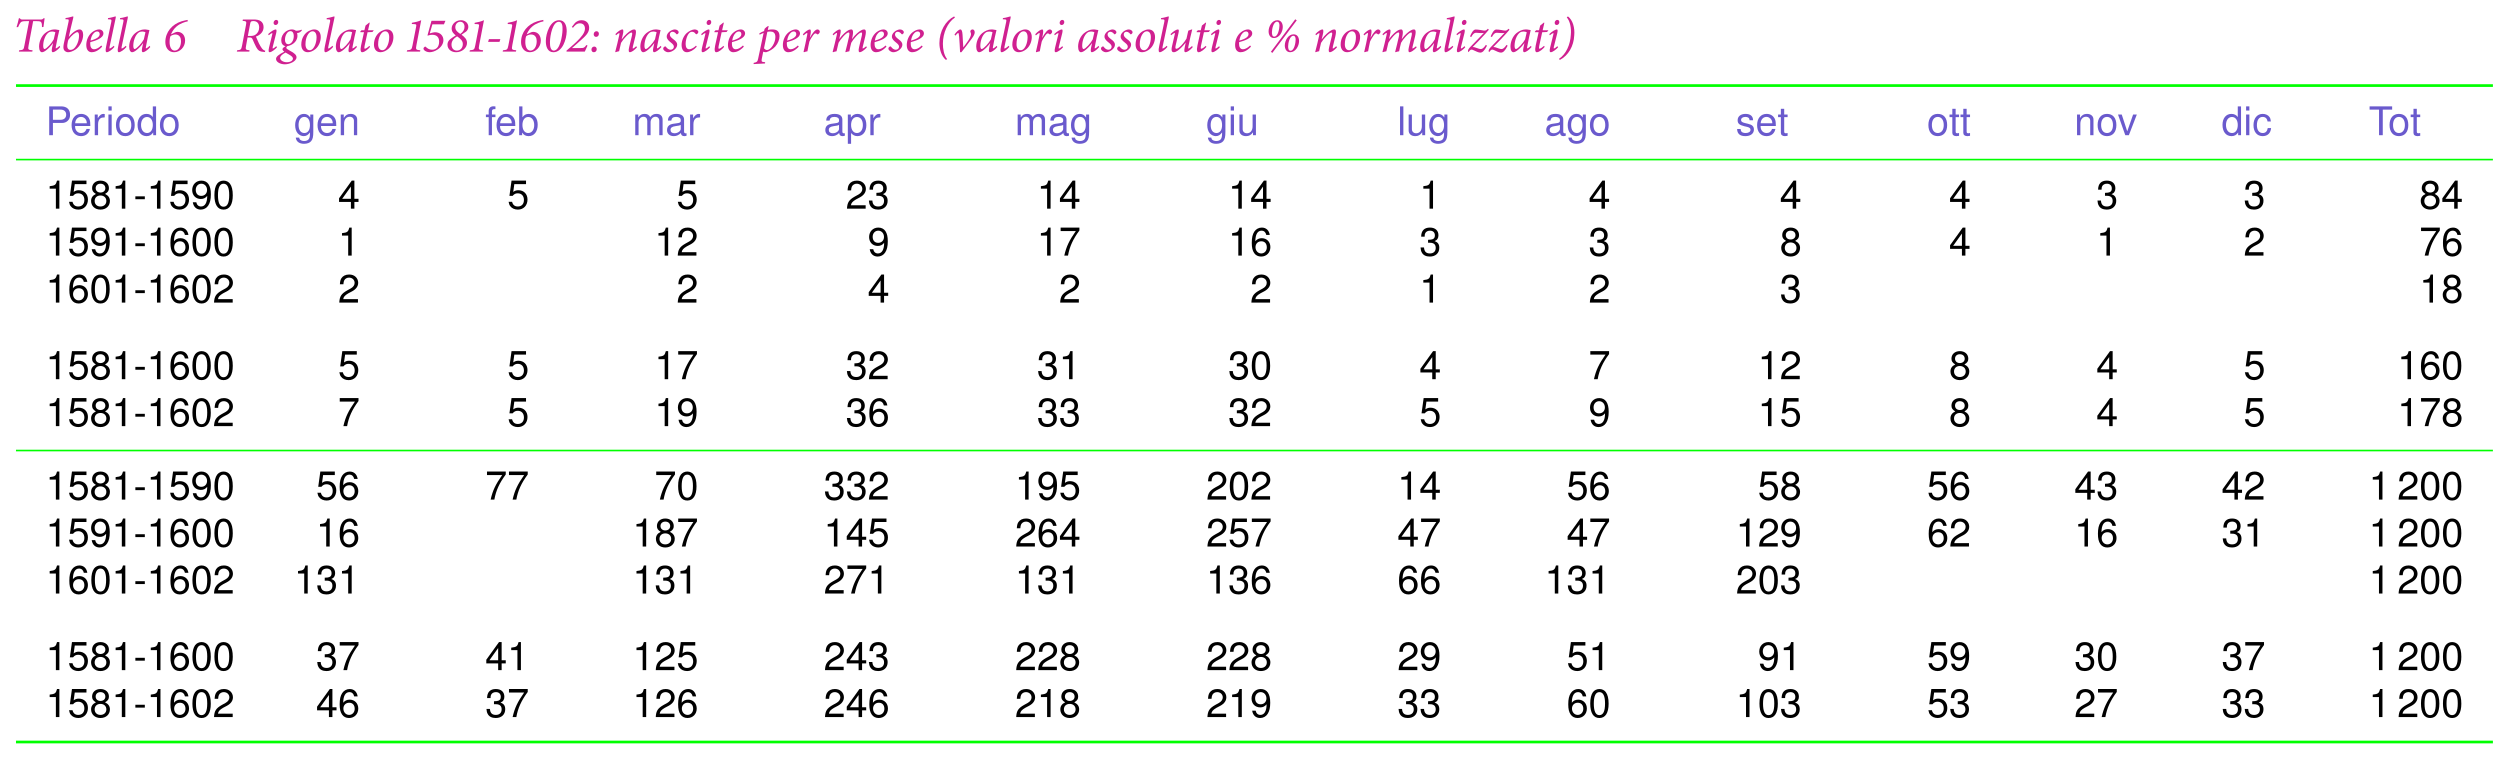 <?xml version="1.0" encoding="UTF-8"?>
<svg xmlns="http://www.w3.org/2000/svg" xmlns:xlink="http://www.w3.org/1999/xlink" width="503.926pt" height="155.087pt" viewBox="0 0 503.926 155.087" version="1.1">
<defs>
<g>
<symbol overflow="visible" id="glyph0-0">
<path style="stroke:none;" d="M 0 0 L 4.984 0 L 4.984 -6.984 L 0 -6.984 Z M 2.5 -3.938 L 0.797 -6.484 L 4.188 -6.484 Z M 2.797 -3.484 L 4.484 -6.031 L 4.484 -0.953 Z M 0.797 -0.5 L 2.5 -3.047 L 4.188 -0.5 Z M 0.5 -6.031 L 2.188 -3.484 L 0.5 -0.953 Z M 0.5 -6.031 "/>
</symbol>
<symbol overflow="visible" id="glyph0-1">
<path style="stroke:none;" d="M 6.344 -6.719 C 6.156 -6.531 6.078 -6.469 5.812 -6.469 L 2.062 -6.469 C 1.797 -6.469 1.688 -6.484 1.578 -6.719 L 1.359 -6.719 C 1.25 -6.172 1.078 -5.531 0.891 -4.938 L 1.203 -4.938 C 1.359 -5.344 1.531 -5.656 1.688 -5.844 C 1.875 -6.062 2.047 -6.141 2.906 -6.141 L 3.422 -6.141 L 2.469 -1.203 C 2.328 -0.406 2.266 -0.328 1.422 -0.266 L 1.359 0 L 4.062 0 L 4.125 -0.266 C 3.234 -0.328 3.156 -0.391 3.312 -1.203 L 4.234 -6.141 L 4.828 -6.141 C 5.609 -6.141 5.812 -6.078 5.906 -5.828 C 6 -5.625 6.016 -5.328 6.016 -4.938 L 6.312 -4.969 C 6.375 -5.516 6.469 -6.266 6.547 -6.719 Z M 6.344 -6.719 "/>
</symbol>
<symbol overflow="visible" id="glyph0-2">
<path style="stroke:none;" d="M 4.516 -1.156 C 4.234 -0.875 3.875 -0.641 3.797 -0.641 C 3.734 -0.641 3.703 -0.719 3.781 -1.062 C 4 -2.328 4.312 -3.688 4.469 -4.312 L 4.438 -4.344 C 4.328 -4.344 4.203 -4.375 4.062 -4.406 C 3.844 -4.453 3.656 -4.469 3.438 -4.469 C 2.812 -4.469 2.078 -4.125 1.578 -3.703 C 0.859 -3.094 0.391 -2.016 0.391 -1 C 0.391 -0.203 0.703 0.125 0.969 0.125 C 1.234 0.125 1.562 -0.062 1.891 -0.328 C 2.328 -0.672 2.797 -1.156 3.188 -1.703 L 3.203 -1.703 L 3 -0.75 C 2.859 -0.031 2.984 0.125 3.188 0.125 C 3.422 0.125 4.094 -0.25 4.641 -0.922 Z M 1.484 -0.516 C 1.344 -0.516 1.219 -0.734 1.219 -1.172 C 1.219 -2.156 1.609 -3.344 2.297 -3.844 C 2.469 -3.969 2.734 -4.047 3 -4.047 C 3.266 -4.047 3.531 -3.984 3.672 -3.906 C 3.594 -3.594 3.453 -2.875 3.344 -2.469 C 3 -1.781 1.875 -0.516 1.484 -0.516 Z M 1.484 -0.516 "/>
</symbol>
<symbol overflow="visible" id="glyph0-3">
<path style="stroke:none;" d="M 1.047 -6.516 L 1.328 -6.516 C 1.719 -6.516 1.75 -6.484 1.672 -6.031 C 1.328 -4.422 0.984 -2.922 0.703 -1.562 C 0.578 -0.906 0.625 -0.547 0.766 -0.312 C 0.922 -0.062 1.25 0.125 1.562 0.125 C 1.938 0.125 2.469 -0.016 3.078 -0.422 C 3.953 -1.016 4.609 -2.281 4.609 -3.375 C 4.609 -4.031 4.344 -4.469 3.891 -4.469 C 3.422 -4.469 2.594 -4.031 1.734 -2.984 L 1.719 -2.984 C 2 -4.266 2.266 -5.422 2.609 -6.781 C 2.656 -7 2.656 -7.094 2.547 -7.094 C 2.391 -7.094 1.844 -6.844 1.062 -6.766 Z M 2.062 -0.344 C 1.656 -0.344 1.266 -0.625 1.453 -1.609 C 1.5 -1.938 1.562 -2.203 1.625 -2.375 C 2.266 -3.297 3.094 -3.922 3.438 -3.922 C 3.625 -3.922 3.781 -3.719 3.781 -3.203 C 3.781 -2 3.172 -0.844 2.578 -0.484 C 2.438 -0.406 2.234 -0.344 2.062 -0.344 Z M 2.062 -0.344 "/>
</symbol>
<symbol overflow="visible" id="glyph0-4">
<path style="stroke:none;" d="M 3.469 -1.234 C 2.969 -0.75 2.438 -0.469 2.016 -0.469 C 1.406 -0.469 1.234 -1.062 1.234 -1.594 C 1.234 -1.688 1.234 -1.797 1.25 -1.906 C 2.219 -2.156 3.891 -2.688 3.891 -3.672 C 3.891 -4.109 3.531 -4.469 3.016 -4.469 C 2.594 -4.469 2.062 -4.25 1.641 -3.922 C 0.844 -3.312 0.438 -2.266 0.438 -1.328 C 0.438 -0.156 1.078 0.125 1.531 0.125 C 2.016 0.125 2.766 -0.062 3.641 -1 Z M 2.641 -4.062 C 2.938 -4.062 3.141 -3.875 3.141 -3.516 C 3.141 -3.062 2.719 -2.609 1.297 -2.219 C 1.469 -3.344 1.969 -3.797 2.234 -3.953 C 2.344 -4.016 2.5 -4.062 2.641 -4.062 Z M 2.641 -4.062 "/>
</symbol>
<symbol overflow="visible" id="glyph0-5">
<path style="stroke:none;" d="M 2.141 -1.172 C 1.859 -0.875 1.453 -0.625 1.344 -0.625 C 1.281 -0.625 1.25 -0.672 1.312 -0.969 C 1.719 -2.938 2.141 -4.875 2.547 -6.797 C 2.578 -7.016 2.578 -7.094 2.484 -7.094 C 2.359 -7.094 1.781 -6.844 1 -6.75 L 0.969 -6.516 L 1.234 -6.5 C 1.688 -6.5 1.75 -6.438 1.656 -5.984 C 1.312 -4.359 0.969 -2.719 0.625 -1.094 C 0.406 -0.109 0.562 0.125 0.75 0.125 C 1.062 0.125 1.781 -0.328 2.297 -0.953 Z M 2.141 -1.172 "/>
</symbol>
<symbol overflow="visible" id="glyph0-6">
<path style="stroke:none;" d="M 5 -6.391 C 4.594 -6.312 4.203 -6.234 3.75 -6.094 C 1.891 -5.5 0.516 -3.953 0.516 -1.922 C 0.516 -0.734 1.203 0.125 2.281 0.125 C 3.453 0.125 4.5 -0.906 4.5 -2.219 C 4.5 -3.234 3.938 -3.969 2.953 -3.984 C 2.766 -3.984 2.562 -3.906 2.359 -3.812 L 1.688 -3.484 L 1.672 -3.516 C 2.203 -4.828 3.203 -5.469 3.953 -5.766 C 4.359 -5.938 4.719 -6.047 5.031 -6.094 Z M 2.516 -3.453 C 3.438 -3.453 3.672 -2.719 3.672 -2.109 C 3.672 -1.031 3.156 -0.203 2.406 -0.203 C 1.672 -0.203 1.375 -1.047 1.375 -1.922 C 1.375 -2.5 1.453 -2.875 1.562 -3.125 C 1.781 -3.281 2.172 -3.453 2.516 -3.453 Z M 2.516 -3.453 "/>
</symbol>
<symbol overflow="visible" id="glyph0-7">
<path style="stroke:none;" d="M 5.828 -0.172 C 5.578 -0.25 5.391 -0.344 5.156 -0.641 C 4.938 -0.922 4.766 -1.25 4.531 -1.688 C 4.312 -2.141 4.047 -2.75 3.938 -3.031 C 4.734 -3.312 5.484 -3.922 5.484 -4.938 C 5.484 -5.531 5.234 -5.938 4.891 -6.156 C 4.547 -6.406 4.016 -6.469 3.484 -6.469 L 1.312 -6.469 L 1.25 -6.203 C 2.047 -6.125 2.078 -6.094 1.922 -5.281 L 1.156 -1.266 C 0.984 -0.391 0.922 -0.344 0.156 -0.266 L 0.094 0 L 2.609 0 L 2.656 -0.266 C 1.859 -0.344 1.797 -0.391 1.969 -1.266 L 2.25 -2.844 L 2.672 -2.844 C 3.031 -2.844 3.156 -2.766 3.312 -2.375 C 3.531 -1.859 3.734 -1.391 4 -0.891 C 4.359 -0.234 4.688 0.031 5.656 0.078 L 5.75 0.078 Z M 2.312 -3.156 L 2.781 -5.625 C 2.828 -5.875 2.875 -6 2.969 -6.062 C 3.062 -6.125 3.219 -6.156 3.422 -6.156 C 4.141 -6.156 4.594 -5.719 4.594 -4.859 C 4.594 -4.234 4.297 -3.703 3.844 -3.406 C 3.562 -3.203 3.203 -3.156 2.781 -3.156 Z M 2.312 -3.156 "/>
</symbol>
<symbol overflow="visible" id="glyph0-8">
<path style="stroke:none;" d="M 2.219 -6.391 C 1.859 -6.391 1.672 -6.047 1.672 -5.797 C 1.672 -5.547 1.844 -5.359 2.078 -5.359 C 2.375 -5.359 2.609 -5.625 2.609 -5.938 C 2.609 -6.188 2.469 -6.391 2.219 -6.391 Z M 2.219 -1.094 C 2 -0.875 1.641 -0.625 1.531 -0.625 C 1.469 -0.625 1.453 -0.703 1.5 -0.938 L 2.188 -3.688 C 2.297 -4.156 2.312 -4.469 2.094 -4.469 C 1.828 -4.469 1.125 -4.062 0.578 -3.531 L 0.703 -3.297 C 1 -3.562 1.297 -3.734 1.375 -3.734 C 1.453 -3.734 1.453 -3.625 1.391 -3.406 L 0.766 -0.859 C 0.562 -0.047 0.703 0.125 0.891 0.125 C 1.25 0.125 2.031 -0.469 2.359 -0.875 Z M 2.219 -1.094 "/>
</symbol>
<symbol overflow="visible" id="glyph0-9">
<path style="stroke:none;" d="M 4.672 -4.438 C 4.484 -4.312 4.125 -4.203 3.547 -4.203 C 3.328 -4.391 3.016 -4.469 2.703 -4.469 C 2.344 -4.469 1.828 -4.312 1.422 -3.984 C 0.922 -3.578 0.594 -2.953 0.594 -2.312 C 0.594 -1.641 0.891 -1.219 1.453 -1.094 C 0.984 -0.812 0.844 -0.641 0.844 -0.484 C 0.844 -0.344 0.969 -0.156 1.219 0.016 C 0.125 0.562 -0.453 1.016 -0.453 1.453 C -0.484 2.062 0.359 2.562 1.328 2.562 C 2.281 2.562 3.672 1.969 3.672 1.141 C 3.672 0.703 3.297 0.312 2.328 -0.188 C 1.859 -0.438 1.609 -0.625 1.609 -0.766 C 1.609 -0.891 1.688 -0.984 1.812 -1.094 C 2.375 -1.203 2.828 -1.453 3.094 -1.672 C 3.469 -1.953 3.859 -2.484 3.859 -3.188 C 3.859 -3.453 3.828 -3.609 3.781 -3.75 C 3.891 -3.75 3.953 -3.766 4.031 -3.781 C 4.203 -3.812 4.453 -3.922 4.75 -4.25 Z M 2 -1.484 C 1.641 -1.484 1.344 -1.797 1.344 -2.375 C 1.344 -2.922 1.516 -3.375 1.719 -3.672 C 1.906 -3.953 2.156 -4.125 2.453 -4.125 C 2.891 -4.125 3.125 -3.734 3.125 -3.156 C 3.125 -2.094 2.516 -1.484 2 -1.484 Z M 1.719 2.141 C 1.031 2.141 0.375 1.781 0.375 1.281 C 0.375 0.906 0.812 0.516 1.469 0.188 C 1.609 0.266 1.891 0.422 2.219 0.625 C 2.688 0.891 2.953 1.141 2.953 1.406 C 2.953 1.797 2.469 2.141 1.719 2.141 Z M 1.719 2.141 "/>
</symbol>
<symbol overflow="visible" id="glyph0-10">
<path style="stroke:none;" d="M 1.781 0.125 C 2.328 0.125 2.875 -0.156 3.312 -0.516 C 4 -1.094 4.375 -2.062 4.375 -2.922 C 4.375 -3.906 3.875 -4.469 3.047 -4.469 C 2.734 -4.469 2.328 -4.344 1.969 -4.156 C 1.141 -3.719 0.453 -2.734 0.453 -1.438 C 0.453 -0.625 0.828 0.125 1.781 0.125 Z M 2.141 -0.281 C 1.609 -0.281 1.297 -0.75 1.297 -1.484 C 1.297 -3.016 1.969 -3.844 2.359 -4 C 2.469 -4.062 2.578 -4.094 2.734 -4.094 C 3.188 -4.094 3.531 -3.703 3.531 -2.906 C 3.531 -1.625 2.984 -0.562 2.453 -0.344 C 2.359 -0.297 2.25 -0.281 2.141 -0.281 Z M 2.141 -0.281 "/>
</symbol>
<symbol overflow="visible" id="glyph0-11">
<path style="stroke:none;" d="M 3.375 -4.297 L 2.219 -4.297 L 2.562 -5.797 L 2.469 -5.859 L 1.719 -5.25 L 1.484 -4.297 L 0.891 -4.297 L 0.641 -4 L 0.672 -3.906 L 1.406 -3.906 L 0.812 -1.203 C 0.594 -0.172 0.797 0.125 1.031 0.125 C 1.562 0.125 2.297 -0.547 2.625 -0.953 L 2.5 -1.156 C 2.25 -0.906 1.766 -0.578 1.594 -0.578 C 1.484 -0.578 1.438 -0.688 1.531 -1.172 L 2.125 -3.906 L 3.109 -3.953 Z M 3.375 -4.297 "/>
</symbol>
<symbol overflow="visible" id="glyph0-12">
<path style="stroke:none;" d="M 3.016 -6.328 C 2.438 -6.078 1.797 -5.906 1.156 -5.812 L 1.109 -5.562 L 1.5 -5.547 C 2.047 -5.531 2.094 -5.484 1.969 -4.891 L 1.266 -1.281 C 1.094 -0.406 1.031 -0.344 0.172 -0.266 L 0.109 0 L 2.781 0 L 2.844 -0.266 C 1.953 -0.344 1.875 -0.406 2.047 -1.281 Z M 3.016 -6.328 "/>
</symbol>
<symbol overflow="visible" id="glyph0-13">
<path style="stroke:none;" d="M 4.578 -6.203 L 1.766 -6.203 L 0.969 -3.297 L 1.016 -3.219 C 1.156 -3.266 1.531 -3.391 1.922 -3.391 C 2.922 -3.391 3.312 -2.797 3.312 -2.016 C 3.312 -0.922 2.719 -0.375 1.891 -0.375 C 1.281 -0.375 0.875 -0.703 0.625 -0.953 C 0.562 -1.031 0.5 -1.031 0.422 -0.984 C 0.297 -0.906 0.172 -0.766 0.156 -0.641 C 0.141 -0.516 0.188 -0.406 0.312 -0.281 C 0.484 -0.094 0.922 0.125 1.391 0.125 C 1.828 0.125 2.422 -0.047 2.922 -0.375 C 3.703 -0.859 4.172 -1.562 4.172 -2.312 C 4.172 -3.125 3.594 -3.906 2.469 -3.906 C 2.25 -3.906 1.906 -3.812 1.422 -3.672 L 1.953 -5.5 L 4.281 -5.5 Z M 4.578 -6.203 "/>
</symbol>
<symbol overflow="visible" id="glyph0-14">
<path style="stroke:none;" d="M 3.078 -6.328 C 2.047 -6.328 1.188 -5.547 1.203 -4.641 C 1.203 -3.984 1.609 -3.594 2.031 -3.266 C 1.625 -3.016 1.156 -2.719 0.906 -2.5 C 0.547 -2.188 0.359 -1.859 0.359 -1.406 C 0.359 -0.422 1.188 0.125 2.109 0.125 C 3.25 0.125 4.297 -0.703 4.297 -1.75 C 4.297 -2.484 3.812 -2.938 3.188 -3.406 C 3.734 -3.766 3.984 -3.938 4.125 -4.047 C 4.391 -4.281 4.562 -4.641 4.562 -4.969 C 4.562 -5.828 3.828 -6.328 3.094 -6.328 Z M 2.938 -6.016 C 3.453 -6.016 3.797 -5.609 3.797 -4.984 C 3.797 -4.406 3.484 -3.922 2.938 -3.562 C 2.516 -3.875 1.938 -4.203 1.938 -4.922 C 1.938 -5.5 2.344 -6.016 2.938 -6.016 Z M 2.25 -0.203 C 1.578 -0.203 1.172 -0.703 1.172 -1.422 C 1.172 -2.141 1.641 -2.688 2.297 -3.078 C 2.969 -2.609 3.453 -2.188 3.453 -1.531 C 3.453 -0.734 2.938 -0.203 2.266 -0.203 Z M 2.25 -0.203 "/>
</symbol>
<symbol overflow="visible" id="glyph0-15">
<path style="stroke:none;" d="M 2.969 -2.516 L 0.672 -2.516 L 0.5 -1.969 L 2.797 -1.969 Z M 2.969 -2.516 "/>
</symbol>
<symbol overflow="visible" id="glyph0-16">
<path style="stroke:none;" d="M 3.234 -6.328 C 1.422 -6.328 0.578 -3.688 0.562 -2.203 C 0.531 -1 0.922 0.125 2.094 0.125 C 3.922 0.125 4.734 -2.5 4.766 -4.078 C 4.781 -5.188 4.422 -6.328 3.25 -6.328 Z M 3.188 -6.016 C 3.875 -6.016 3.953 -5.141 3.922 -4.375 C 3.891 -3.156 3.406 -0.203 2.156 -0.203 C 1.516 -0.203 1.375 -1.078 1.391 -1.938 C 1.422 -3.359 1.953 -6.016 3.188 -6.016 Z M 3.188 -6.016 "/>
</symbol>
<symbol overflow="visible" id="glyph0-17">
<path style="stroke:none;" d="M 1.094 -4.984 L 1.312 -4.797 C 1.594 -5.172 2.047 -5.703 2.688 -5.703 C 3.438 -5.703 3.734 -5.219 3.734 -4.625 C 3.734 -3.766 2.984 -2.922 2.016 -1.969 C 1.344 -1.328 0.656 -0.75 0.016 -0.203 L 0.016 0 L 3.703 0 C 3.875 -0.406 4.047 -0.812 4.25 -1.219 L 4.016 -1.328 C 3.625 -0.75 3.453 -0.719 2.906 -0.719 L 1.125 -0.719 L 2.688 -2.109 C 3.797 -3.078 4.578 -3.766 4.578 -4.781 C 4.578 -5.734 4 -6.328 3.031 -6.328 C 2.531 -6.328 2.109 -6.125 1.734 -5.797 Z M 1.094 -4.984 "/>
</symbol>
<symbol overflow="visible" id="glyph0-18">
<path style="stroke:none;" d="M 1.328 -2.969 C 1.625 -2.969 1.891 -3.203 1.891 -3.578 C 1.891 -3.891 1.688 -4.109 1.422 -4.109 C 1.078 -4.109 0.844 -3.844 0.844 -3.484 C 0.844 -3.203 1.031 -2.969 1.312 -2.969 Z M 0.875 0.125 C 1.172 0.125 1.453 -0.094 1.453 -0.484 C 1.453 -0.781 1.25 -1.016 0.969 -1.016 C 0.625 -1.016 0.391 -0.75 0.391 -0.406 C 0.391 -0.094 0.578 0.125 0.875 0.125 Z M 0.875 0.125 "/>
</symbol>
<symbol overflow="visible" id="glyph0-19">
<path style="stroke:none;" d="M 4.797 -1.094 C 4.5 -0.797 4.234 -0.625 4.141 -0.625 C 4.062 -0.625 4.062 -0.703 4.109 -0.984 C 4.281 -1.672 4.453 -2.375 4.609 -3.047 C 4.906 -4.328 4.625 -4.469 4.391 -4.469 C 4.188 -4.469 3.984 -4.406 3.719 -4.25 C 3.297 -4 2.562 -3.422 1.891 -2.5 L 1.859 -2.5 L 2.078 -3.375 C 2.266 -4.141 2.219 -4.469 2 -4.469 C 1.719 -4.469 1.125 -4.109 0.594 -3.531 L 0.719 -3.297 C 0.969 -3.531 1.281 -3.734 1.359 -3.734 C 1.422 -3.734 1.453 -3.656 1.375 -3.344 C 1.141 -2.234 0.844 -1.031 0.562 0.047 L 0.625 0.125 C 0.812 0.047 1.094 -0.031 1.344 -0.078 C 1.469 -0.672 1.609 -1.281 1.734 -1.766 C 2.234 -2.609 3.391 -3.844 3.828 -3.844 C 3.984 -3.844 4.047 -3.703 3.906 -3.125 C 3.734 -2.391 3.562 -1.672 3.375 -0.922 C 3.188 -0.156 3.281 0.125 3.531 0.125 C 3.781 0.125 4.344 -0.203 4.938 -0.844 Z M 4.797 -1.094 "/>
</symbol>
<symbol overflow="visible" id="glyph0-20">
<path style="stroke:none;" d="M 1.125 0.125 C 1.938 0.125 2.938 -0.625 2.938 -1.391 C 2.938 -1.812 2.688 -2.109 2.094 -2.547 C 1.734 -2.828 1.453 -3.078 1.453 -3.438 C 1.453 -3.781 1.688 -4 1.984 -4 C 2.328 -4 2.562 -3.797 2.766 -3.547 C 2.828 -3.469 2.875 -3.453 2.984 -3.516 C 3.125 -3.594 3.234 -3.75 3.234 -3.922 C 3.234 -4.172 2.891 -4.469 2.453 -4.469 C 2.141 -4.469 1.656 -4.266 1.344 -4 C 0.953 -3.656 0.828 -3.328 0.828 -3.031 C 0.828 -2.516 1.25 -2.156 1.688 -1.812 C 2.156 -1.453 2.266 -1.219 2.266 -0.984 C 2.266 -0.656 2.016 -0.375 1.609 -0.375 C 1.281 -0.375 0.922 -0.594 0.656 -0.984 C 0.609 -1.062 0.531 -1.078 0.406 -1.016 C 0.234 -0.922 0.109 -0.766 0.125 -0.594 C 0.125 -0.25 0.656 0.125 1.125 0.125 Z M 1.125 0.125 "/>
</symbol>
<symbol overflow="visible" id="glyph0-21">
<path style="stroke:none;" d="M 3.344 -1.203 C 3.078 -0.922 2.469 -0.469 1.969 -0.469 C 1.531 -0.469 1.25 -0.844 1.25 -1.547 C 1.25 -2.219 1.453 -2.906 1.688 -3.344 C 1.891 -3.703 2.156 -4 2.516 -4 C 2.828 -4 3.062 -3.875 3.266 -3.578 C 3.344 -3.484 3.406 -3.469 3.484 -3.516 C 3.719 -3.641 3.812 -3.828 3.812 -3.984 C 3.812 -4.234 3.484 -4.469 3.062 -4.469 C 2.578 -4.469 1.875 -4.094 1.469 -3.734 C 0.828 -3.156 0.438 -2.172 0.438 -1.344 C 0.438 -0.391 0.875 0.125 1.5 0.125 C 2.094 0.125 2.875 -0.281 3.5 -0.984 Z M 3.344 -1.203 "/>
</symbol>
<symbol overflow="visible" id="glyph0-22">
<path style="stroke:none;" d="M 2.375 -5.125 L 2.281 -5.172 C 2.047 -5.047 1.75 -4.812 1.562 -4.594 L 1.453 -4.141 C 1.109 -4.016 0.75 -3.844 0.484 -3.656 L 0.562 -3.406 C 0.781 -3.516 1.047 -3.656 1.359 -3.766 C 1 -2.031 0.625 -0.297 0.25 1.453 C 0.125 2.047 0 2.141 -0.625 2.266 L -0.672 2.516 L 1.641 2.391 L 1.672 2.141 L 1.422 2.109 C 0.938 2.062 0.891 1.984 1 1.406 L 1.281 0.016 C 1.469 0.094 1.703 0.125 1.859 0.125 C 2.5 -0.047 3.219 -0.484 3.719 -1.031 C 4.281 -1.688 4.562 -2.438 4.562 -3.094 C 4.562 -3.984 4.156 -4.469 3.125 -4.469 C 2.859 -4.469 2.484 -4.438 2.203 -4.359 Z M 2.109 -3.984 C 2.297 -4.031 2.516 -4.047 2.688 -4.047 C 3.266 -4.047 3.734 -3.828 3.734 -2.938 C 3.734 -1.672 2.766 -0.312 2.047 -0.312 C 1.812 -0.312 1.547 -0.516 1.438 -0.656 Z M 2.109 -3.984 "/>
</symbol>
<symbol overflow="visible" id="glyph0-23">
<path style="stroke:none;" d="M 1.891 -2.828 L 2 -3.312 C 2.141 -4.016 2.141 -4.469 1.891 -4.469 C 1.609 -4.469 1 -4.062 0.484 -3.5 L 0.625 -3.266 C 0.922 -3.547 1.234 -3.75 1.328 -3.75 C 1.406 -3.75 1.406 -3.656 1.344 -3.312 C 1.156 -2.25 0.875 -1.031 0.625 0.047 L 0.703 0.125 C 0.922 0.047 1.188 -0.031 1.406 -0.062 C 1.531 -0.719 1.641 -1.344 1.797 -2.016 C 1.984 -2.469 2.297 -2.938 2.516 -3.25 C 2.734 -3.562 2.906 -3.672 3.016 -3.672 C 3.125 -3.672 3.25 -3.625 3.359 -3.5 C 3.406 -3.453 3.484 -3.453 3.578 -3.516 C 3.672 -3.578 3.766 -3.672 3.844 -3.797 C 3.922 -3.938 3.922 -4.094 3.844 -4.234 C 3.766 -4.359 3.594 -4.469 3.422 -4.469 C 3.016 -4.469 2.438 -3.797 1.922 -2.828 Z M 1.891 -2.828 "/>
</symbol>
<symbol overflow="visible" id="glyph0-24">
<path style="stroke:none;" d="M 7.328 -1.078 C 7.031 -0.812 6.734 -0.625 6.656 -0.625 C 6.594 -0.625 6.562 -0.703 6.625 -0.953 L 7.125 -3.031 C 7.438 -4.359 7.109 -4.469 6.906 -4.469 C 6.719 -4.469 6.547 -4.422 6.297 -4.281 C 5.875 -4.047 5.156 -3.5 4.469 -2.547 L 4.453 -2.547 L 4.547 -2.953 C 4.828 -4.234 4.578 -4.469 4.312 -4.469 C 4.109 -4.469 3.922 -4.406 3.688 -4.281 C 3.266 -4.031 2.578 -3.5 1.906 -2.547 L 1.891 -2.547 L 2.047 -3.25 C 2.266 -4.109 2.234 -4.469 1.969 -4.469 C 1.719 -4.469 1.125 -4.109 0.562 -3.516 L 0.688 -3.281 C 0.922 -3.5 1.281 -3.766 1.375 -3.766 C 1.453 -3.75 1.469 -3.703 1.391 -3.344 C 1.141 -2.219 0.859 -1.078 0.562 0.047 L 0.625 0.125 C 0.844 0.047 1.094 -0.031 1.344 -0.062 C 1.469 -0.656 1.625 -1.328 1.75 -1.781 C 2.078 -2.406 3.297 -3.859 3.766 -3.859 C 3.984 -3.859 3.984 -3.625 3.844 -2.938 C 3.641 -1.969 3.375 -0.953 3.125 0.047 L 3.188 0.125 C 3.406 0.047 3.656 -0.031 3.922 -0.062 C 4.031 -0.641 4.188 -1.312 4.312 -1.781 C 4.656 -2.438 5.875 -3.859 6.344 -3.859 C 6.484 -3.859 6.547 -3.703 6.438 -3.203 L 5.891 -0.906 C 5.719 -0.172 5.797 0.125 6.047 0.125 C 6.297 0.125 6.922 -0.25 7.453 -0.844 Z M 7.328 -1.078 "/>
</symbol>
<symbol overflow="visible" id="glyph0-25">
<path style="stroke:none;" d="M 3.719 -7.094 C 1.969 -6.203 0.766 -4.141 0.75 -1.703 C 0.75 -0.484 1.141 0.938 2.078 1.688 L 2.297 1.5 C 1.656 0.703 1.453 -0.547 1.453 -1.578 C 1.453 -3.781 2.422 -5.906 3.875 -6.859 Z M 3.719 -7.094 "/>
</symbol>
<symbol overflow="visible" id="glyph0-26">
<path style="stroke:none;" d="M 2.188 -0.875 C 2.156 -1.688 2.094 -2.5 2.047 -3.375 C 2 -4.094 1.875 -4.469 1.609 -4.469 C 1.297 -4.469 0.781 -3.953 0.422 -3.438 L 0.594 -3.219 C 0.906 -3.594 1.094 -3.75 1.172 -3.75 C 1.25 -3.75 1.312 -3.578 1.359 -2.984 C 1.406 -2.375 1.516 -0.812 1.547 0.125 L 1.812 0.125 C 2.406 -0.625 3.297 -1.766 3.875 -2.578 C 4.344 -3.203 4.5 -3.594 4.5 -3.906 C 4.484 -4.25 4.312 -4.469 4.062 -4.469 C 3.875 -4.469 3.703 -4.344 3.641 -4.188 C 3.609 -4.094 3.609 -4.016 3.641 -3.938 C 3.703 -3.828 3.75 -3.672 3.75 -3.5 C 3.75 -2.828 2.609 -1.375 2.203 -0.875 Z M 2.188 -0.875 "/>
</symbol>
<symbol overflow="visible" id="glyph0-27">
<path style="stroke:none;" d="M 4.906 -1.141 C 4.641 -0.859 4.281 -0.625 4.188 -0.625 C 4.109 -0.625 4.094 -0.703 4.156 -1 C 4.406 -2.297 4.672 -3.422 4.938 -4.469 L 4.828 -4.469 L 4.141 -4.219 C 4 -3.609 3.891 -3.078 3.781 -2.625 C 3.391 -1.891 2.266 -0.562 1.719 -0.562 C 1.562 -0.562 1.484 -0.734 1.594 -1.219 C 1.781 -2.016 1.969 -2.828 2.141 -3.609 C 2.297 -4.281 2.266 -4.469 2.031 -4.469 C 1.766 -4.469 1.141 -4.109 0.562 -3.531 L 0.672 -3.297 C 1.031 -3.578 1.312 -3.766 1.375 -3.766 C 1.453 -3.766 1.469 -3.688 1.406 -3.438 C 1.219 -2.688 1.047 -1.906 0.875 -1.141 C 0.609 -0.062 0.922 0.125 1.203 0.125 C 1.438 0.125 1.719 0.016 2 -0.188 C 2.531 -0.562 3.125 -1.172 3.609 -1.812 L 3.625 -1.812 C 3.562 -1.484 3.516 -1.281 3.438 -0.938 C 3.234 -0.062 3.375 0.125 3.594 0.125 C 3.891 0.125 4.562 -0.312 5.031 -0.891 Z M 4.906 -1.141 "/>
</symbol>
<symbol overflow="visible" id="glyph0-28">
<path style="stroke:none;" d="M 6.594 -6.297 L 6.297 -6.516 L 1.391 0.031 L 1.672 0.266 Z M 3.781 -4.969 C 3.781 -5.672 3.453 -6.328 2.688 -6.328 C 1.609 -6.328 0.922 -5.078 0.922 -4.094 C 0.922 -3.375 1.25 -2.734 2.016 -2.734 C 3.078 -2.734 3.781 -3.969 3.781 -4.953 Z M 3.109 -5.25 C 3.109 -4.672 2.844 -3.016 2.062 -3.016 C 1.641 -3.016 1.594 -3.531 1.594 -3.906 C 1.594 -4.531 1.891 -6.031 2.625 -6.031 C 3.031 -6.031 3.109 -5.625 3.109 -5.25 Z M 7.062 -2.125 C 7.062 -2.828 6.734 -3.484 5.953 -3.484 C 4.891 -3.484 4.188 -2.234 4.188 -1.234 C 4.188 -0.531 4.531 0.125 5.281 0.125 C 6.344 0.125 7.062 -1.125 7.062 -2.109 Z M 6.375 -2.391 C 6.375 -1.828 6.109 -0.172 5.344 -0.172 C 4.922 -0.172 4.859 -0.672 4.859 -1.062 C 4.859 -1.688 5.156 -3.188 5.906 -3.188 C 6.297 -3.188 6.375 -2.781 6.375 -2.406 Z M 6.375 -2.391 "/>
</symbol>
<symbol overflow="visible" id="glyph0-29">
<path style="stroke:none;" d="M 4.203 -4.609 C 3.953 -4.344 3.75 -4.234 3.594 -4.234 C 3.406 -4.234 3.234 -4.25 2.781 -4.344 C 2.297 -4.422 2 -4.453 1.719 -4.453 C 1.469 -4.453 1.234 -4.25 1 -3.875 C 0.844 -3.625 0.734 -3.375 0.594 -3.062 L 0.844 -2.938 C 1.125 -3.453 1.359 -3.781 1.828 -3.797 C 2.078 -3.781 2.516 -3.766 2.766 -3.734 C 3 -3.719 3.219 -3.734 3.391 -3.766 C 2.469 -2.766 1.312 -1.641 0.625 -0.906 C 0.016 -0.266 0.188 -0.016 0.266 0.094 C 0.312 0.094 0.344 0.062 0.375 0 C 0.469 -0.125 0.578 -0.266 0.703 -0.344 C 0.828 -0.422 1 -0.438 1.312 -0.281 C 1.75 -0.062 2.328 0.203 2.656 0.203 C 3.078 0.203 3.484 -0.109 4.016 -1.188 L 3.797 -1.359 C 3.344 -0.688 3.047 -0.516 2.781 -0.516 C 2.531 -0.516 2.203 -0.641 1.891 -0.75 C 1.578 -0.875 1.328 -0.938 1.125 -0.922 C 1.875 -1.688 3.188 -3.016 3.812 -3.734 C 4.094 -4.031 4.281 -4.25 4.391 -4.406 Z M 4.203 -4.609 "/>
</symbol>
<symbol overflow="visible" id="glyph0-30">
<path style="stroke:none;" d="M 1.391 -6.891 C 2.062 -6.156 2.344 -4.672 2.203 -3.375 C 2.109 -1.453 1.281 0.484 -0.172 1.453 L -0.016 1.688 C 1.734 0.781 2.797 -1.141 2.891 -3.234 C 3.047 -4.781 2.609 -6.344 1.625 -7.094 Z M 1.391 -6.891 "/>
</symbol>
<symbol overflow="visible" id="glyph1-0">
<path style="stroke:none;" d=""/>
</symbol>
<symbol overflow="visible" id="glyph1-1">
<path style="stroke:none;" d="M 1.469 -2.469 L 3.297 -2.469 C 3.75 -2.469 4.109 -2.594 4.422 -2.875 C 4.766 -3.203 4.922 -3.562 4.922 -4.109 C 4.922 -5.203 4.266 -5.812 3.125 -5.812 L 0.719 -5.812 L 0.719 0 L 1.469 0 Z M 1.469 -3.109 L 1.469 -5.156 L 3.016 -5.156 C 3.719 -5.156 4.141 -4.766 4.141 -4.141 C 4.141 -3.5 3.719 -3.109 3.016 -3.109 Z M 1.469 -3.109 "/>
</symbol>
<symbol overflow="visible" id="glyph1-2">
<path style="stroke:none;" d="M 4.094 -1.859 C 4.094 -2.5 4.047 -2.891 3.922 -3.203 C 3.656 -3.875 3.016 -4.297 2.234 -4.297 C 1.062 -4.297 0.312 -3.406 0.312 -2.031 C 0.312 -0.656 1.047 0.188 2.219 0.188 C 3.172 0.188 3.828 -0.359 4 -1.266 L 3.328 -1.266 C 3.141 -0.719 2.766 -0.438 2.234 -0.438 C 1.812 -0.438 1.453 -0.625 1.234 -0.969 C 1.078 -1.219 1.016 -1.453 1.016 -1.859 Z M 1.031 -2.406 C 1.078 -3.172 1.547 -3.688 2.219 -3.688 C 2.875 -3.688 3.375 -3.141 3.375 -2.453 C 3.375 -2.438 3.375 -2.422 3.375 -2.406 Z M 1.031 -2.406 "/>
</symbol>
<symbol overflow="visible" id="glyph1-3">
<path style="stroke:none;" d="M 0.547 -4.172 L 0.547 0 L 1.219 0 L 1.219 -2.172 C 1.219 -2.766 1.375 -3.156 1.688 -3.391 C 1.891 -3.531 2.094 -3.578 2.562 -3.594 L 2.562 -4.266 C 2.453 -4.281 2.391 -4.297 2.297 -4.297 C 1.875 -4.297 1.547 -4.047 1.156 -3.422 L 1.156 -4.172 Z M 0.547 -4.172 "/>
</symbol>
<symbol overflow="visible" id="glyph1-4">
<path style="stroke:none;" d="M 1.188 -4.172 L 0.531 -4.172 L 0.531 0 L 1.188 0 Z M 1.188 -5.812 L 0.531 -5.812 L 0.531 -4.969 L 1.188 -4.969 Z M 1.188 -5.812 "/>
</symbol>
<symbol overflow="visible" id="glyph1-5">
<path style="stroke:none;" d="M 2.172 -4.297 C 1 -4.297 0.281 -3.453 0.281 -2.062 C 0.281 -0.656 0.984 0.188 2.172 0.188 C 3.344 0.188 4.062 -0.656 4.062 -2.031 C 4.062 -3.469 3.375 -4.297 2.172 -4.297 Z M 2.172 -3.688 C 2.922 -3.688 3.375 -3.062 3.375 -2.031 C 3.375 -1.047 2.906 -0.438 2.172 -0.438 C 1.438 -0.438 0.984 -1.047 0.984 -2.062 C 0.984 -3.062 1.438 -3.688 2.172 -3.688 Z M 2.172 -3.688 "/>
</symbol>
<symbol overflow="visible" id="glyph1-6">
<path style="stroke:none;" d="M 3.938 -5.812 L 3.281 -5.812 L 3.281 -3.656 C 3 -4.078 2.562 -4.297 2 -4.297 C 0.922 -4.297 0.203 -3.422 0.203 -2.094 C 0.203 -0.688 0.906 0.188 2.031 0.188 C 2.594 0.188 3 -0.031 3.359 -0.547 L 3.359 0 L 3.938 0 Z M 2.109 -3.672 C 2.828 -3.672 3.281 -3.031 3.281 -2.047 C 3.281 -1.078 2.828 -0.438 2.125 -0.438 C 1.391 -0.438 0.906 -1.078 0.906 -2.062 C 0.906 -3.031 1.391 -3.672 2.109 -3.672 Z M 2.109 -3.672 "/>
</symbol>
<symbol overflow="visible" id="glyph1-7">
<path style="stroke:none;" d="M 3.281 -4.172 L 3.281 -3.562 C 2.953 -4.062 2.547 -4.297 2.016 -4.297 C 0.953 -4.297 0.234 -3.375 0.234 -2.016 C 0.234 -1.328 0.422 -0.766 0.75 -0.375 C 1.062 -0.031 1.516 0.188 1.953 0.188 C 2.484 0.188 2.844 -0.047 3.219 -0.562 L 3.219 -0.344 C 3.219 0.219 3.141 0.562 2.984 0.781 C 2.812 1.031 2.469 1.172 2.062 1.172 C 1.75 1.172 1.484 1.094 1.297 0.953 C 1.141 0.844 1.078 0.719 1.047 0.484 L 0.359 0.484 C 0.438 1.266 1.047 1.734 2.031 1.734 C 2.656 1.734 3.188 1.531 3.453 1.203 C 3.781 0.828 3.891 0.297 3.891 -0.688 L 3.891 -4.172 Z M 2.078 -3.688 C 2.797 -3.688 3.219 -3.078 3.219 -2.031 C 3.219 -1.031 2.781 -0.438 2.094 -0.438 C 1.359 -0.438 0.922 -1.047 0.922 -2.062 C 0.922 -3.062 1.375 -3.688 2.078 -3.688 Z M 2.078 -3.688 "/>
</symbol>
<symbol overflow="visible" id="glyph1-8">
<path style="stroke:none;" d="M 0.562 -4.172 L 0.562 0 L 1.234 0 L 1.234 -2.297 C 1.234 -3.156 1.672 -3.719 2.359 -3.719 C 2.891 -3.719 3.219 -3.391 3.219 -2.891 L 3.219 0 L 3.875 0 L 3.875 -3.156 C 3.875 -3.844 3.359 -4.297 2.562 -4.297 C 1.938 -4.297 1.531 -4.062 1.172 -3.469 L 1.172 -4.172 Z M 0.562 -4.172 "/>
</symbol>
<symbol overflow="visible" id="glyph1-9">
<path style="stroke:none;" d="M 2.062 -4.172 L 1.359 -4.172 L 1.359 -4.828 C 1.359 -5.109 1.516 -5.25 1.828 -5.25 C 1.875 -5.25 1.906 -5.25 2.062 -5.25 L 2.062 -5.797 C 1.906 -5.828 1.812 -5.828 1.688 -5.828 C 1.062 -5.828 0.703 -5.484 0.703 -4.891 L 0.703 -4.172 L 0.141 -4.172 L 0.141 -3.641 L 0.703 -3.641 L 0.703 0 L 1.359 0 L 1.359 -3.641 L 2.062 -3.641 Z M 2.062 -4.172 "/>
</symbol>
<symbol overflow="visible" id="glyph1-10">
<path style="stroke:none;" d="M 0.438 -5.812 L 0.438 0 L 1.031 0 L 1.031 -0.531 C 1.344 -0.047 1.766 0.188 2.344 0.188 C 3.453 0.188 4.172 -0.719 4.172 -2.109 C 4.172 -3.453 3.484 -4.297 2.375 -4.297 C 1.812 -4.297 1.406 -4.078 1.094 -3.609 L 1.094 -5.812 Z M 2.25 -3.672 C 3 -3.672 3.469 -3.031 3.469 -2.031 C 3.469 -1.078 2.984 -0.438 2.25 -0.438 C 1.547 -0.438 1.094 -1.078 1.094 -2.062 C 1.094 -3.031 1.547 -3.672 2.25 -3.672 Z M 2.25 -3.672 "/>
</symbol>
<symbol overflow="visible" id="glyph1-11">
<path style="stroke:none;" d="M 0.562 -4.172 L 0.562 0 L 1.234 0 L 1.234 -2.625 C 1.234 -3.234 1.672 -3.719 2.203 -3.719 C 2.703 -3.719 2.984 -3.406 2.984 -2.875 L 2.984 0 L 3.656 0 L 3.656 -2.625 C 3.656 -3.234 4.094 -3.719 4.625 -3.719 C 5.109 -3.719 5.406 -3.406 5.406 -2.875 L 5.406 0 L 6.078 0 L 6.078 -3.125 C 6.078 -3.875 5.641 -4.297 4.859 -4.297 C 4.297 -4.297 3.969 -4.125 3.578 -3.656 C 3.328 -4.109 3 -4.297 2.453 -4.297 C 1.891 -4.297 1.531 -4.094 1.172 -3.578 L 1.172 -4.172 Z M 0.562 -4.172 "/>
</symbol>
<symbol overflow="visible" id="glyph1-12">
<path style="stroke:none;" d="M 4.266 -0.391 C 4.188 -0.375 4.156 -0.375 4.125 -0.375 C 3.891 -0.375 3.766 -0.5 3.766 -0.703 L 3.766 -3.156 C 3.766 -3.891 3.219 -4.297 2.188 -4.297 C 1.578 -4.297 1.078 -4.125 0.812 -3.812 C 0.609 -3.594 0.531 -3.359 0.516 -2.938 L 1.188 -2.938 C 1.25 -3.453 1.547 -3.688 2.172 -3.688 C 2.766 -3.688 3.094 -3.453 3.094 -3.062 L 3.094 -2.891 C 3.094 -2.609 2.938 -2.484 2.406 -2.422 C 1.469 -2.297 1.328 -2.266 1.062 -2.172 C 0.578 -1.969 0.328 -1.594 0.328 -1.047 C 0.328 -0.297 0.859 0.188 1.703 0.188 C 2.234 0.188 2.656 0 3.125 -0.438 C 3.172 -0.016 3.375 0.188 3.812 0.188 C 3.938 0.188 4.047 0.172 4.266 0.109 Z M 3.094 -1.312 C 3.094 -1.094 3.031 -0.953 2.844 -0.766 C 2.562 -0.531 2.234 -0.391 1.844 -0.391 C 1.328 -0.391 1.031 -0.641 1.031 -1.062 C 1.031 -1.5 1.328 -1.734 2.031 -1.828 C 2.734 -1.922 2.875 -1.953 3.094 -2.062 Z M 3.094 -1.312 "/>
</symbol>
<symbol overflow="visible" id="glyph1-13">
<path style="stroke:none;" d="M 0.438 1.734 L 1.094 1.734 L 1.094 -0.438 C 1.453 -0.016 1.844 0.188 2.375 0.188 C 3.453 0.188 4.172 -0.688 4.172 -2.016 C 4.172 -3.422 3.484 -4.297 2.375 -4.297 C 1.812 -4.297 1.359 -4.047 1.047 -3.547 L 1.047 -4.172 L 0.438 -4.172 Z M 2.266 -3.672 C 3 -3.672 3.469 -3.031 3.469 -2.031 C 3.469 -1.078 2.984 -0.438 2.266 -0.438 C 1.562 -0.438 1.094 -1.078 1.094 -2.062 C 1.094 -3.031 1.562 -3.672 2.266 -3.672 Z M 2.266 -3.672 "/>
</symbol>
<symbol overflow="visible" id="glyph1-14">
<path style="stroke:none;" d="M 3.844 0 L 3.844 -4.172 L 3.172 -4.172 L 3.172 -1.812 C 3.172 -0.953 2.734 -0.391 2.047 -0.391 C 1.516 -0.391 1.172 -0.719 1.172 -1.219 L 1.172 -4.172 L 0.516 -4.172 L 0.516 -0.953 C 0.516 -0.266 1.031 0.188 1.844 0.188 C 2.469 0.188 2.859 -0.031 3.25 -0.578 L 3.25 0 Z M 3.844 0 "/>
</symbol>
<symbol overflow="visible" id="glyph1-15">
<path style="stroke:none;" d="M 1.219 -5.812 L 0.547 -5.812 L 0.547 0 L 1.219 0 Z M 1.219 -5.812 "/>
</symbol>
<symbol overflow="visible" id="glyph1-16">
<path style="stroke:none;" d="M 3.484 -3.016 C 3.484 -3.828 2.938 -4.297 1.969 -4.297 C 1 -4.297 0.375 -3.797 0.375 -3.016 C 0.375 -2.359 0.703 -2.062 1.703 -1.812 L 2.312 -1.672 C 2.781 -1.547 2.969 -1.391 2.969 -1.078 C 2.969 -0.688 2.578 -0.438 1.984 -0.438 C 1.641 -0.438 1.328 -0.531 1.156 -0.703 C 1.062 -0.828 1.016 -0.953 0.969 -1.25 L 0.266 -1.25 C 0.297 -0.281 0.844 0.188 1.938 0.188 C 2.984 0.188 3.656 -0.328 3.656 -1.141 C 3.656 -1.766 3.312 -2.109 2.484 -2.297 L 1.844 -2.453 C 1.297 -2.578 1.062 -2.75 1.062 -3.047 C 1.062 -3.438 1.406 -3.688 1.953 -3.688 C 2.484 -3.688 2.766 -3.453 2.781 -3.016 Z M 3.484 -3.016 "/>
</symbol>
<symbol overflow="visible" id="glyph1-17">
<path style="stroke:none;" d="M 2.031 -4.172 L 1.344 -4.172 L 1.344 -5.328 L 0.672 -5.328 L 0.672 -4.172 L 0.109 -4.172 L 0.109 -3.641 L 0.672 -3.641 L 0.672 -0.484 C 0.672 -0.062 0.969 0.188 1.484 0.188 C 1.641 0.188 1.797 0.172 2.031 0.125 L 2.031 -0.438 C 1.938 -0.406 1.828 -0.391 1.703 -0.391 C 1.422 -0.391 1.344 -0.484 1.344 -0.766 L 1.344 -3.641 L 2.031 -3.641 Z M 2.031 -4.172 "/>
</symbol>
<symbol overflow="visible" id="glyph1-18">
<path style="stroke:none;" d="M 2.266 0 L 3.875 -4.172 L 3.125 -4.172 L 1.938 -0.781 L 0.828 -4.172 L 0.078 -4.172 L 1.547 0 Z M 2.266 0 "/>
</symbol>
<symbol overflow="visible" id="glyph1-19">
<path style="stroke:none;" d="M 3.75 -2.766 C 3.719 -3.172 3.641 -3.438 3.469 -3.672 C 3.188 -4.062 2.688 -4.297 2.109 -4.297 C 0.984 -4.297 0.25 -3.406 0.25 -2.016 C 0.25 -0.672 0.969 0.188 2.094 0.188 C 3.094 0.188 3.719 -0.422 3.797 -1.438 L 3.125 -1.438 C 3.016 -0.766 2.672 -0.438 2.109 -0.438 C 1.375 -0.438 0.938 -1.031 0.938 -2.016 C 0.938 -3.062 1.375 -3.688 2.094 -3.688 C 2.656 -3.688 3 -3.359 3.078 -2.766 Z M 3.75 -2.766 "/>
</symbol>
<symbol overflow="visible" id="glyph1-20">
<path style="stroke:none;" d="M 2.828 -5.156 L 4.719 -5.156 L 4.719 -5.812 L 0.172 -5.812 L 0.172 -5.156 L 2.078 -5.156 L 2.078 0 L 2.828 0 Z M 2.828 -5.156 "/>
</symbol>
<symbol overflow="visible" id="glyph1-21">
<path style="stroke:none;" d="M 2.062 -4.031 L 2.062 0 L 2.766 0 L 2.766 -5.656 L 2.297 -5.656 C 2.062 -4.781 1.891 -4.656 0.812 -4.531 L 0.812 -4.031 Z M 2.062 -4.031 "/>
</symbol>
<symbol overflow="visible" id="glyph1-22">
<path style="stroke:none;" d="M 3.797 -5.656 L 0.875 -5.656 L 0.453 -2.578 L 1.094 -2.578 C 1.422 -2.969 1.703 -3.094 2.141 -3.094 C 2.891 -3.094 3.375 -2.578 3.375 -1.75 C 3.375 -0.938 2.906 -0.438 2.141 -0.438 C 1.516 -0.438 1.141 -0.75 0.984 -1.391 L 0.281 -1.391 C 0.375 -0.922 0.453 -0.703 0.625 -0.5 C 0.938 -0.062 1.516 0.188 2.156 0.188 C 3.297 0.188 4.094 -0.641 4.094 -1.844 C 4.094 -2.953 3.344 -3.719 2.266 -3.719 C 1.859 -3.719 1.547 -3.625 1.219 -3.375 L 1.438 -4.953 L 3.797 -4.953 Z M 3.797 -5.656 "/>
</symbol>
<symbol overflow="visible" id="glyph1-23">
<path style="stroke:none;" d="M 3.109 -2.969 C 3.703 -3.328 3.891 -3.609 3.891 -4.141 C 3.891 -5.031 3.203 -5.656 2.188 -5.656 C 1.188 -5.656 0.5 -5.031 0.5 -4.141 C 0.5 -3.625 0.688 -3.328 1.266 -2.969 C 0.609 -2.656 0.297 -2.188 0.297 -1.562 C 0.297 -0.531 1.078 0.188 2.188 0.188 C 3.312 0.188 4.094 -0.531 4.094 -1.562 C 4.094 -2.188 3.766 -2.656 3.109 -2.969 Z M 2.188 -5.031 C 2.781 -5.031 3.172 -4.672 3.172 -4.125 C 3.172 -3.609 2.781 -3.25 2.188 -3.25 C 1.609 -3.25 1.219 -3.609 1.219 -4.141 C 1.219 -4.672 1.609 -5.031 2.188 -5.031 Z M 2.188 -2.656 C 2.891 -2.656 3.375 -2.219 3.375 -1.547 C 3.375 -0.891 2.891 -0.438 2.172 -0.438 C 1.484 -0.438 1.016 -0.891 1.016 -1.547 C 1.016 -2.219 1.484 -2.656 2.188 -2.656 Z M 2.188 -2.656 "/>
</symbol>
<symbol overflow="visible" id="glyph1-24">
<path style="stroke:none;" d="M 2.266 -2.484 L 0.359 -2.484 L 0.359 -1.906 L 2.266 -1.906 Z M 2.266 -2.484 "/>
</symbol>
<symbol overflow="visible" id="glyph1-25">
<path style="stroke:none;" d="M 0.422 -1.297 C 0.562 -0.359 1.156 0.188 2.031 0.188 C 2.641 0.188 3.219 -0.125 3.531 -0.625 C 3.891 -1.172 4.062 -1.859 4.062 -2.891 C 4.062 -3.844 3.906 -4.453 3.578 -4.953 C 3.266 -5.406 2.766 -5.656 2.156 -5.656 C 1.078 -5.656 0.297 -4.859 0.297 -3.75 C 0.297 -2.688 1.016 -1.953 2.047 -1.953 C 2.578 -1.953 2.969 -2.141 3.328 -2.578 C 3.328 -1.203 2.875 -0.438 2.078 -0.438 C 1.578 -0.438 1.234 -0.75 1.125 -1.297 Z M 2.141 -5.031 C 2.797 -5.031 3.297 -4.5 3.297 -3.766 C 3.297 -3.062 2.812 -2.578 2.125 -2.578 C 1.438 -2.578 1.016 -3.047 1.016 -3.797 C 1.016 -4.516 1.5 -5.031 2.141 -5.031 Z M 2.141 -5.031 "/>
</symbol>
<symbol overflow="visible" id="glyph1-26">
<path style="stroke:none;" d="M 2.188 -5.656 C 1.672 -5.656 1.188 -5.422 0.891 -5.031 C 0.531 -4.531 0.344 -3.781 0.344 -2.734 C 0.344 -0.828 0.984 0.188 2.188 0.188 C 3.391 0.188 4.047 -0.828 4.047 -2.688 C 4.047 -3.781 3.859 -4.516 3.484 -5.031 C 3.203 -5.422 2.719 -5.656 2.188 -5.656 Z M 2.188 -5.031 C 2.953 -5.031 3.328 -4.266 3.328 -2.75 C 3.328 -1.141 2.953 -0.391 2.172 -0.391 C 1.438 -0.391 1.062 -1.172 1.062 -2.719 C 1.062 -4.266 1.438 -5.031 2.188 -5.031 Z M 2.188 -5.031 "/>
</symbol>
<symbol overflow="visible" id="glyph1-27">
<path style="stroke:none;" d="M 2.609 -1.359 L 2.609 0 L 3.312 0 L 3.312 -1.359 L 4.141 -1.359 L 4.141 -1.984 L 3.312 -1.984 L 3.312 -5.656 L 2.781 -5.656 L 0.219 -2.094 L 0.219 -1.359 Z M 2.609 -1.984 L 0.844 -1.984 L 2.609 -4.453 Z M 2.609 -1.984 "/>
</symbol>
<symbol overflow="visible" id="glyph1-28">
<path style="stroke:none;" d="M 4.031 -0.688 L 1.062 -0.688 C 1.125 -1.156 1.391 -1.453 2.078 -1.859 L 2.875 -2.281 C 3.672 -2.719 4.078 -3.297 4.078 -4 C 4.078 -4.469 3.875 -4.906 3.547 -5.203 C 3.219 -5.5 2.797 -5.656 2.266 -5.656 C 1.547 -5.656 1.016 -5.391 0.703 -4.922 C 0.5 -4.609 0.422 -4.266 0.391 -3.688 L 1.094 -3.688 C 1.125 -4.078 1.172 -4.297 1.266 -4.484 C 1.453 -4.828 1.812 -5.031 2.234 -5.031 C 2.875 -5.031 3.359 -4.578 3.359 -3.969 C 3.359 -3.531 3.094 -3.141 2.594 -2.859 L 1.859 -2.453 C 0.672 -1.781 0.328 -1.25 0.266 0 L 4.031 0 Z M 4.031 -0.688 "/>
</symbol>
<symbol overflow="visible" id="glyph1-29">
<path style="stroke:none;" d="M 1.766 -2.594 L 2.141 -2.594 C 2.922 -2.594 3.312 -2.25 3.312 -1.562 C 3.312 -0.859 2.875 -0.438 2.141 -0.438 C 1.375 -0.438 1 -0.828 0.953 -1.641 L 0.25 -1.641 C 0.281 -1.188 0.359 -0.891 0.5 -0.641 C 0.781 -0.094 1.344 0.188 2.125 0.188 C 3.281 0.188 4.031 -0.516 4.031 -1.578 C 4.031 -2.297 3.75 -2.688 3.078 -2.922 C 3.609 -3.125 3.859 -3.531 3.859 -4.094 C 3.859 -5.062 3.219 -5.656 2.141 -5.656 C 1 -5.656 0.391 -5.031 0.375 -3.828 L 1.078 -3.828 C 1.078 -4.172 1.109 -4.359 1.203 -4.531 C 1.359 -4.844 1.719 -5.031 2.156 -5.031 C 2.766 -5.031 3.141 -4.672 3.141 -4.078 C 3.141 -3.672 3 -3.438 2.688 -3.312 C 2.5 -3.234 2.25 -3.203 1.766 -3.188 Z M 1.766 -2.594 "/>
</symbol>
<symbol overflow="visible" id="glyph1-30">
<path style="stroke:none;" d="M 3.969 -4.172 C 3.828 -5.094 3.234 -5.656 2.359 -5.656 C 1.75 -5.656 1.188 -5.344 0.859 -4.844 C 0.5 -4.297 0.344 -3.609 0.344 -2.578 C 0.344 -1.625 0.484 -1.016 0.828 -0.516 C 1.125 -0.062 1.625 0.188 2.234 0.188 C 3.312 0.188 4.094 -0.609 4.094 -1.719 C 4.094 -2.766 3.375 -3.516 2.359 -3.516 C 1.797 -3.516 1.359 -3.297 1.062 -2.891 C 1.062 -4.266 1.516 -5.031 2.312 -5.031 C 2.812 -5.031 3.156 -4.719 3.266 -4.172 Z M 2.266 -2.891 C 2.953 -2.891 3.375 -2.422 3.375 -1.672 C 3.375 -0.953 2.891 -0.438 2.25 -0.438 C 1.594 -0.438 1.094 -0.984 1.094 -1.703 C 1.094 -2.406 1.578 -2.891 2.266 -2.891 Z M 2.266 -2.891 "/>
</symbol>
<symbol overflow="visible" id="glyph1-31">
<path style="stroke:none;" d="M 4.141 -5.656 L 0.359 -5.656 L 0.359 -4.953 L 3.422 -4.953 C 2.078 -3.031 1.516 -1.859 1.094 0 L 1.844 0 C 2.156 -1.812 2.875 -3.359 4.141 -5.062 Z M 4.141 -5.656 "/>
</symbol>
</g>
</defs>
<g id="surface1">
<g style="fill:rgb(81.599%,12.5%,56.499%);fill-opacity:1;">
  <use xlink:href="#glyph0-1" x="2.446" y="10.402"/>
</g>
<g style="fill:rgb(81.599%,12.5%,56.499%);fill-opacity:1;">
  <use xlink:href="#glyph0-2" x="7.487" y="10.402"/>
</g>
<g style="fill:rgb(81.599%,12.5%,56.499%);fill-opacity:1;">
  <use xlink:href="#glyph0-3" x="12.15" y="10.402"/>
</g>
<g style="fill:rgb(81.599%,12.5%,56.499%);fill-opacity:1;">
  <use xlink:href="#glyph0-4" x="16.952" y="10.402"/>
</g>
<g style="fill:rgb(81.599%,12.5%,56.499%);fill-opacity:1;">
  <use xlink:href="#glyph0-5" x="20.777" y="10.402"/>
</g>
<g style="fill:rgb(81.599%,12.5%,56.499%);fill-opacity:1;">
  <use xlink:href="#glyph0-5" x="23.208" y="10.402"/>
</g>
<g style="fill:rgb(81.599%,12.5%,56.499%);fill-opacity:1;">
  <use xlink:href="#glyph0-2" x="25.649" y="10.402"/>
</g>
<g style="fill:rgb(81.599%,12.5%,56.499%);fill-opacity:1;">
  <use xlink:href="#glyph0-6" x="32.812" y="10.402"/>
</g>
<g style="fill:rgb(81.599%,12.5%,56.499%);fill-opacity:1;">
  <use xlink:href="#glyph0-7" x="47.646" y="10.402"/>
</g>
<g style="fill:rgb(81.599%,12.5%,56.499%);fill-opacity:1;">
  <use xlink:href="#glyph0-8" x="53.474" y="10.402"/>
</g>
<g style="fill:rgb(81.599%,12.5%,56.499%);fill-opacity:1;">
  <use xlink:href="#glyph0-9" x="56.095" y="10.402"/>
  <use xlink:href="#glyph0-10" x="60.279" y="10.402"/>
</g>
<g style="fill:rgb(81.599%,12.5%,56.499%);fill-opacity:1;">
  <use xlink:href="#glyph0-5" x="64.862" y="10.402"/>
</g>
<g style="fill:rgb(81.599%,12.5%,56.499%);fill-opacity:1;">
  <use xlink:href="#glyph0-2" x="67.303" y="10.402"/>
</g>
<g style="fill:rgb(81.599%,12.5%,56.499%);fill-opacity:1;">
  <use xlink:href="#glyph0-11" x="71.965" y="10.402"/>
</g>
<g style="fill:rgb(81.599%,12.5%,56.499%);fill-opacity:1;">
  <use xlink:href="#glyph0-10" x="74.924" y="10.402"/>
</g>
<g style="fill:rgb(81.599%,12.5%,56.499%);fill-opacity:1;">
  <use xlink:href="#glyph0-12" x="81.888" y="10.402"/>
</g>
<g style="fill:rgb(81.599%,12.5%,56.499%);fill-opacity:1;">
  <use xlink:href="#glyph0-13" x="85.205" y="10.402"/>
</g>
<g style="fill:rgb(81.599%,12.5%,56.499%);fill-opacity:1;">
  <use xlink:href="#glyph0-14" x="89.838" y="10.402"/>
</g>
<g style="fill:rgb(81.599%,12.5%,56.499%);fill-opacity:1;">
  <use xlink:href="#glyph0-12" x="94.54" y="10.402"/>
  <use xlink:href="#glyph0-15" x="97.888" y="10.402"/>
  <use xlink:href="#glyph0-12" x="101.215" y="10.402"/>
</g>
<g style="fill:rgb(81.599%,12.5%,56.499%);fill-opacity:1;">
  <use xlink:href="#glyph0-6" x="104.513" y="10.402"/>
</g>
<g style="fill:rgb(81.599%,12.5%,56.499%);fill-opacity:1;">
  <use xlink:href="#glyph0-16" x="109.464" y="10.402"/>
</g>
<g style="fill:rgb(81.599%,12.5%,56.499%);fill-opacity:1;">
  <use xlink:href="#glyph0-17" x="114.177" y="10.402"/>
  <use xlink:href="#glyph0-18" x="118.829" y="10.402"/>
</g>
<g style="fill:rgb(81.599%,12.5%,56.499%);fill-opacity:1;">
  <use xlink:href="#glyph0-19" x="123.452" y="10.402"/>
</g>
<g style="fill:rgb(81.599%,12.5%,56.499%);fill-opacity:1;">
  <use xlink:href="#glyph0-2" x="128.682" y="10.402"/>
  <use xlink:href="#glyph0-20" x="133.564" y="10.402"/>
</g>
<g style="fill:rgb(81.599%,12.5%,56.499%);fill-opacity:1;">
  <use xlink:href="#glyph0-21" x="136.951" y="10.402"/>
  <use xlink:href="#glyph0-8" x="140.757" y="10.402"/>
</g>
<g style="fill:rgb(81.599%,12.5%,56.499%);fill-opacity:1;">
  <use xlink:href="#glyph0-11" x="143.337" y="10.402"/>
</g>
<g style="fill:rgb(81.599%,12.5%,56.499%);fill-opacity:1;">
  <use xlink:href="#glyph0-4" x="146.296" y="10.402"/>
</g>
<g style="fill:rgb(81.599%,12.5%,56.499%);fill-opacity:1;">
  <use xlink:href="#glyph0-22" x="152.562" y="10.402"/>
</g>
<g style="fill:rgb(81.599%,12.5%,56.499%);fill-opacity:1;">
  <use xlink:href="#glyph0-4" x="157.364" y="10.402"/>
  <use xlink:href="#glyph0-23" x="161.349" y="10.402"/>
</g>
<g style="fill:rgb(81.599%,12.5%,56.499%);fill-opacity:1;">
  <use xlink:href="#glyph0-24" x="167.277" y="10.402"/>
</g>
<g style="fill:rgb(81.599%,12.5%,56.499%);fill-opacity:1;">
  <use xlink:href="#glyph0-4" x="175.048" y="10.402"/>
</g>
<g style="fill:rgb(81.599%,12.5%,56.499%);fill-opacity:1;">
  <use xlink:href="#glyph0-20" x="178.953" y="10.402"/>
</g>
<g style="fill:rgb(81.599%,12.5%,56.499%);fill-opacity:1;">
  <use xlink:href="#glyph0-4" x="182.341" y="10.402"/>
</g>
<g style="fill:rgb(81.599%,12.5%,56.499%);fill-opacity:1;">
  <use xlink:href="#glyph0-25" x="188.607" y="10.402"/>
  <use xlink:href="#glyph0-26" x="191.975" y="10.402"/>
</g>
<g style="fill:rgb(81.599%,12.5%,56.499%);fill-opacity:1;">
  <use xlink:href="#glyph0-2" x="196.388" y="10.402"/>
</g>
<g style="fill:rgb(81.599%,12.5%,56.499%);fill-opacity:1;">
  <use xlink:href="#glyph0-5" x="201.16" y="10.402"/>
</g>
<g style="fill:rgb(81.599%,12.5%,56.499%);fill-opacity:1;">
  <use xlink:href="#glyph0-10" x="203.601" y="10.402"/>
</g>
<g style="fill:rgb(81.599%,12.5%,56.499%);fill-opacity:1;">
  <use xlink:href="#glyph0-23" x="208.184" y="10.402"/>
</g>
<g style="fill:rgb(81.599%,12.5%,56.499%);fill-opacity:1;">
  <use xlink:href="#glyph0-8" x="211.92" y="10.402"/>
</g>
<g style="fill:rgb(81.599%,12.5%,56.499%);fill-opacity:1;">
  <use xlink:href="#glyph0-2" x="216.921" y="10.402"/>
  <use xlink:href="#glyph0-20" x="221.803" y="10.402"/>
</g>
<g style="fill:rgb(81.599%,12.5%,56.499%);fill-opacity:1;">
  <use xlink:href="#glyph0-20" x="225.06" y="10.402"/>
</g>
<g style="fill:rgb(81.599%,12.5%,56.499%);fill-opacity:1;">
  <use xlink:href="#glyph0-10" x="228.448" y="10.402"/>
</g>
<g style="fill:rgb(81.599%,12.5%,56.499%);fill-opacity:1;">
  <use xlink:href="#glyph0-5" x="233.03" y="10.402"/>
</g>
<g style="fill:rgb(81.599%,12.5%,56.499%);fill-opacity:1;">
  <use xlink:href="#glyph0-27" x="235.382" y="10.402"/>
</g>
<g style="fill:rgb(81.599%,12.5%,56.499%);fill-opacity:1;">
  <use xlink:href="#glyph0-11" x="240.552" y="10.402"/>
</g>
<g style="fill:rgb(81.599%,12.5%,56.499%);fill-opacity:1;">
  <use xlink:href="#glyph0-8" x="243.521" y="10.402"/>
</g>
<g style="fill:rgb(81.599%,12.5%,56.499%);fill-opacity:1;">
  <use xlink:href="#glyph0-4" x="248.522" y="10.402"/>
</g>
<g style="fill:rgb(81.599%,12.5%,56.499%);fill-opacity:1;">
  <use xlink:href="#glyph0-28" x="254.789" y="10.402"/>
</g>
<g style="fill:rgb(81.599%,12.5%,56.499%);fill-opacity:1;">
  <use xlink:href="#glyph0-19" x="264.552" y="10.402"/>
</g>
<g style="fill:rgb(81.599%,12.5%,56.499%);fill-opacity:1;">
  <use xlink:href="#glyph0-10" x="269.782" y="10.402"/>
</g>
<g style="fill:rgb(81.599%,12.5%,56.499%);fill-opacity:1;">
  <use xlink:href="#glyph0-23" x="274.365" y="10.402"/>
</g>
<g style="fill:rgb(81.599%,12.5%,56.499%);fill-opacity:1;">
  <use xlink:href="#glyph0-24" x="278.101" y="10.402"/>
</g>
<g style="fill:rgb(81.599%,12.5%,56.499%);fill-opacity:1;">
  <use xlink:href="#glyph0-2" x="285.872" y="10.402"/>
</g>
<g style="fill:rgb(81.599%,12.5%,56.499%);fill-opacity:1;">
  <use xlink:href="#glyph0-5" x="290.644" y="10.402"/>
</g>
<g style="fill:rgb(81.599%,12.5%,56.499%);fill-opacity:1;">
  <use xlink:href="#glyph0-8" x="292.995" y="10.402"/>
  <use xlink:href="#glyph0-29" x="295.715" y="10.402"/>
  <use xlink:href="#glyph0-29" x="299.879" y="10.402"/>
</g>
<g style="fill:rgb(81.599%,12.5%,56.499%);fill-opacity:1;">
  <use xlink:href="#glyph0-2" x="304.074" y="10.402"/>
</g>
<g style="fill:rgb(81.599%,12.5%,56.499%);fill-opacity:1;">
  <use xlink:href="#glyph0-11" x="308.736" y="10.402"/>
</g>
<g style="fill:rgb(81.599%,12.5%,56.499%);fill-opacity:1;">
  <use xlink:href="#glyph0-8" x="311.705" y="10.402"/>
  <use xlink:href="#glyph0-30" x="314.425" y="10.402"/>
</g>
<path style="fill:none;stroke-width:0.545;stroke-linecap:butt;stroke-linejoin:miter;stroke:rgb(0%,100%,0%);stroke-opacity:1;stroke-miterlimit:10;" d="M -0 -0 L 499.273 -0 " transform="matrix(1,0,0,-1,3.223,17.25)"/>
<g style="fill:rgb(41.499%,35.199%,80.399%);fill-opacity:1;">
  <use xlink:href="#glyph1-1" x="9.2" y="27.253"/>
</g>
<g style="fill:rgb(41.499%,35.199%,80.399%);fill-opacity:1;">
  <use xlink:href="#glyph1-2" x="14.118" y="27.253"/>
  <use xlink:href="#glyph1-3" x="18.549" y="27.253"/>
</g>
<g style="fill:rgb(41.499%,35.199%,80.399%);fill-opacity:1;">
  <use xlink:href="#glyph1-4" x="21.323" y="27.253"/>
  <use xlink:href="#glyph1-5" x="23.092" y="27.253"/>
  <use xlink:href="#glyph1-6" x="27.523" y="27.253"/>
  <use xlink:href="#glyph1-5" x="31.955" y="27.253"/>
</g>
<g style="fill:rgb(41.499%,35.199%,80.399%);fill-opacity:1;">
  <use xlink:href="#glyph1-7" x="59.26" y="27.253"/>
  <use xlink:href="#glyph1-2" x="63.692" y="27.253"/>
  <use xlink:href="#glyph1-8" x="68.123" y="27.253"/>
</g>
<g style="fill:rgb(41.499%,35.199%,80.399%);fill-opacity:1;">
  <use xlink:href="#glyph1-9" x="97.804" y="27.253"/>
</g>
<g style="fill:rgb(41.499%,35.199%,80.399%);fill-opacity:1;">
  <use xlink:href="#glyph1-2" x="99.78" y="27.253"/>
  <use xlink:href="#glyph1-10" x="104.212" y="27.253"/>
</g>
<g style="fill:rgb(41.499%,35.199%,80.399%);fill-opacity:1;">
  <use xlink:href="#glyph1-11" x="127.484" y="27.253"/>
  <use xlink:href="#glyph1-12" x="134.123" y="27.253"/>
  <use xlink:href="#glyph1-3" x="138.555" y="27.253"/>
</g>
<g style="fill:rgb(41.499%,35.199%,80.399%);fill-opacity:1;">
  <use xlink:href="#glyph1-12" x="166.028" y="27.253"/>
  <use xlink:href="#glyph1-13" x="170.459" y="27.253"/>
  <use xlink:href="#glyph1-3" x="174.89" y="27.253"/>
</g>
<g style="fill:rgb(41.499%,35.199%,80.399%);fill-opacity:1;">
  <use xlink:href="#glyph1-11" x="204.571" y="27.253"/>
  <use xlink:href="#glyph1-12" x="211.21" y="27.253"/>
  <use xlink:href="#glyph1-7" x="215.642" y="27.253"/>
</g>
<g style="fill:rgb(41.499%,35.199%,80.399%);fill-opacity:1;">
  <use xlink:href="#glyph1-7" x="243.114" y="27.253"/>
  <use xlink:href="#glyph1-4" x="247.546" y="27.253"/>
  <use xlink:href="#glyph1-14" x="249.315" y="27.253"/>
</g>
<g style="fill:rgb(41.499%,35.199%,80.399%);fill-opacity:1;">
  <use xlink:href="#glyph1-15" x="281.658" y="27.253"/>
  <use xlink:href="#glyph1-14" x="283.427" y="27.253"/>
  <use xlink:href="#glyph1-7" x="287.859" y="27.253"/>
</g>
<g style="fill:rgb(41.499%,35.199%,80.399%);fill-opacity:1;">
  <use xlink:href="#glyph1-12" x="311.339" y="27.253"/>
  <use xlink:href="#glyph1-7" x="315.77" y="27.253"/>
  <use xlink:href="#glyph1-5" x="320.201" y="27.253"/>
</g>
<g style="fill:rgb(41.499%,35.199%,80.399%);fill-opacity:1;">
  <use xlink:href="#glyph1-16" x="349.882" y="27.253"/>
  <use xlink:href="#glyph1-2" x="353.867" y="27.253"/>
  <use xlink:href="#glyph1-17" x="358.298" y="27.253"/>
</g>
<g style="fill:rgb(41.499%,35.199%,80.399%);fill-opacity:1;">
  <use xlink:href="#glyph1-5" x="388.425" y="27.253"/>
  <use xlink:href="#glyph1-17" x="392.857" y="27.253"/>
  <use xlink:href="#glyph1-17" x="395.072" y="27.253"/>
</g>
<g style="fill:rgb(41.499%,35.199%,80.399%);fill-opacity:1;">
  <use xlink:href="#glyph1-8" x="418.106" y="27.253"/>
  <use xlink:href="#glyph1-5" x="422.537" y="27.253"/>
</g>
<g style="fill:rgb(41.499%,35.199%,80.399%);fill-opacity:1;">
  <use xlink:href="#glyph1-18" x="426.849" y="27.253"/>
</g>
<g style="fill:rgb(41.499%,35.199%,80.399%);fill-opacity:1;">
  <use xlink:href="#glyph1-6" x="447.787" y="27.253"/>
  <use xlink:href="#glyph1-4" x="452.218" y="27.253"/>
  <use xlink:href="#glyph1-19" x="453.987" y="27.253"/>
</g>
<g style="fill:rgb(41.499%,35.199%,80.399%);fill-opacity:1;">
  <use xlink:href="#glyph1-20" x="477.467" y="27.253"/>
</g>
<g style="fill:rgb(41.499%,35.199%,80.399%);fill-opacity:1;">
  <use xlink:href="#glyph1-5" x="481.381" y="27.253"/>
  <use xlink:href="#glyph1-17" x="485.812" y="27.253"/>
</g>
<path style="fill:none;stroke-width:0.327;stroke-linecap:butt;stroke-linejoin:miter;stroke:rgb(0%,100%,0%);stroke-opacity:1;stroke-miterlimit:10;" d="M -0 0 L 499.273 0 " transform="matrix(1,0,0,-1,3.223,32.168)"/>
<g style="fill:rgb(0%,0%,0%);fill-opacity:1;">
  <use xlink:href="#glyph1-21" x="9.2" y="42.062"/>
  <use xlink:href="#glyph1-22" x="13.631" y="42.062"/>
  <use xlink:href="#glyph1-23" x="18.063" y="42.062"/>
  <use xlink:href="#glyph1-21" x="22.494" y="42.062"/>
  <use xlink:href="#glyph1-24" x="26.926" y="42.062"/>
  <use xlink:href="#glyph1-21" x="29.58" y="42.062"/>
  <use xlink:href="#glyph1-22" x="34.011" y="42.062"/>
  <use xlink:href="#glyph1-25" x="38.442" y="42.062"/>
  <use xlink:href="#glyph1-26" x="42.874" y="42.062"/>
</g>
<g style="fill:rgb(0%,0%,0%);fill-opacity:1;">
  <use xlink:href="#glyph1-27" x="68.123" y="42.062"/>
</g>
<g style="fill:rgb(0%,0%,0%);fill-opacity:1;">
  <use xlink:href="#glyph1-22" x="102.235" y="42.062"/>
</g>
<g style="fill:rgb(0%,0%,0%);fill-opacity:1;">
  <use xlink:href="#glyph1-22" x="136.347" y="42.062"/>
</g>
<g style="fill:rgb(0%,0%,0%);fill-opacity:1;">
  <use xlink:href="#glyph1-28" x="170.459" y="42.062"/>
  <use xlink:href="#glyph1-29" x="174.89" y="42.062"/>
</g>
<g style="fill:rgb(0%,0%,0%);fill-opacity:1;">
  <use xlink:href="#glyph1-21" x="209.002" y="42.062"/>
  <use xlink:href="#glyph1-27" x="213.434" y="42.062"/>
</g>
<g style="fill:rgb(0%,0%,0%);fill-opacity:1;">
  <use xlink:href="#glyph1-21" x="247.546" y="42.062"/>
  <use xlink:href="#glyph1-27" x="251.977" y="42.062"/>
</g>
<g style="fill:rgb(0%,0%,0%);fill-opacity:1;">
  <use xlink:href="#glyph1-21" x="286.089" y="42.062"/>
</g>
<g style="fill:rgb(0%,0%,0%);fill-opacity:1;">
  <use xlink:href="#glyph1-27" x="320.201" y="42.062"/>
</g>
<g style="fill:rgb(0%,0%,0%);fill-opacity:1;">
  <use xlink:href="#glyph1-27" x="358.745" y="42.062"/>
</g>
<g style="fill:rgb(0%,0%,0%);fill-opacity:1;">
  <use xlink:href="#glyph1-27" x="392.857" y="42.062"/>
</g>
<g style="fill:rgb(0%,0%,0%);fill-opacity:1;">
  <use xlink:href="#glyph1-29" x="422.537" y="42.062"/>
</g>
<g style="fill:rgb(0%,0%,0%);fill-opacity:1;">
  <use xlink:href="#glyph1-29" x="452.218" y="42.062"/>
</g>
<g style="fill:rgb(0%,0%,0%);fill-opacity:1;">
  <use xlink:href="#glyph1-23" x="487.653" y="42.062"/>
  <use xlink:href="#glyph1-27" x="492.084" y="42.062"/>
</g>
<g style="fill:rgb(0%,0%,0%);fill-opacity:1;">
  <use xlink:href="#glyph1-21" x="9.2" y="51.527"/>
  <use xlink:href="#glyph1-22" x="13.631" y="51.527"/>
  <use xlink:href="#glyph1-25" x="18.063" y="51.527"/>
  <use xlink:href="#glyph1-21" x="22.494" y="51.527"/>
  <use xlink:href="#glyph1-24" x="26.926" y="51.527"/>
  <use xlink:href="#glyph1-21" x="29.58" y="51.527"/>
  <use xlink:href="#glyph1-30" x="34.011" y="51.527"/>
  <use xlink:href="#glyph1-26" x="38.442" y="51.527"/>
  <use xlink:href="#glyph1-26" x="42.874" y="51.527"/>
</g>
<g style="fill:rgb(0%,0%,0%);fill-opacity:1;">
  <use xlink:href="#glyph1-21" x="68.123" y="51.527"/>
</g>
<g style="fill:rgb(0%,0%,0%);fill-opacity:1;">
  <use xlink:href="#glyph1-21" x="131.916" y="51.527"/>
  <use xlink:href="#glyph1-28" x="136.347" y="51.527"/>
</g>
<g style="fill:rgb(0%,0%,0%);fill-opacity:1;">
  <use xlink:href="#glyph1-25" x="174.89" y="51.527"/>
</g>
<g style="fill:rgb(0%,0%,0%);fill-opacity:1;">
  <use xlink:href="#glyph1-21" x="209.002" y="51.527"/>
  <use xlink:href="#glyph1-31" x="213.434" y="51.527"/>
</g>
<g style="fill:rgb(0%,0%,0%);fill-opacity:1;">
  <use xlink:href="#glyph1-21" x="247.546" y="51.527"/>
  <use xlink:href="#glyph1-30" x="251.977" y="51.527"/>
</g>
<g style="fill:rgb(0%,0%,0%);fill-opacity:1;">
  <use xlink:href="#glyph1-29" x="286.089" y="51.527"/>
</g>
<g style="fill:rgb(0%,0%,0%);fill-opacity:1;">
  <use xlink:href="#glyph1-29" x="320.201" y="51.527"/>
</g>
<g style="fill:rgb(0%,0%,0%);fill-opacity:1;">
  <use xlink:href="#glyph1-23" x="358.745" y="51.527"/>
</g>
<g style="fill:rgb(0%,0%,0%);fill-opacity:1;">
  <use xlink:href="#glyph1-27" x="392.857" y="51.527"/>
</g>
<g style="fill:rgb(0%,0%,0%);fill-opacity:1;">
  <use xlink:href="#glyph1-21" x="422.537" y="51.527"/>
</g>
<g style="fill:rgb(0%,0%,0%);fill-opacity:1;">
  <use xlink:href="#glyph1-28" x="452.218" y="51.527"/>
</g>
<g style="fill:rgb(0%,0%,0%);fill-opacity:1;">
  <use xlink:href="#glyph1-31" x="487.653" y="51.527"/>
  <use xlink:href="#glyph1-30" x="492.084" y="51.527"/>
</g>
<g style="fill:rgb(0%,0%,0%);fill-opacity:1;">
  <use xlink:href="#glyph1-21" x="9.2" y="60.991"/>
  <use xlink:href="#glyph1-30" x="13.631" y="60.991"/>
  <use xlink:href="#glyph1-26" x="18.063" y="60.991"/>
  <use xlink:href="#glyph1-21" x="22.494" y="60.991"/>
  <use xlink:href="#glyph1-24" x="26.926" y="60.991"/>
  <use xlink:href="#glyph1-21" x="29.58" y="60.991"/>
  <use xlink:href="#glyph1-30" x="34.011" y="60.991"/>
  <use xlink:href="#glyph1-26" x="38.442" y="60.991"/>
  <use xlink:href="#glyph1-28" x="42.874" y="60.991"/>
</g>
<g style="fill:rgb(0%,0%,0%);fill-opacity:1;">
  <use xlink:href="#glyph1-28" x="68.123" y="60.991"/>
</g>
<g style="fill:rgb(0%,0%,0%);fill-opacity:1;">
  <use xlink:href="#glyph1-28" x="136.347" y="60.991"/>
</g>
<g style="fill:rgb(0%,0%,0%);fill-opacity:1;">
  <use xlink:href="#glyph1-27" x="174.89" y="60.991"/>
</g>
<g style="fill:rgb(0%,0%,0%);fill-opacity:1;">
  <use xlink:href="#glyph1-28" x="213.434" y="60.991"/>
</g>
<g style="fill:rgb(0%,0%,0%);fill-opacity:1;">
  <use xlink:href="#glyph1-28" x="251.977" y="60.991"/>
</g>
<g style="fill:rgb(0%,0%,0%);fill-opacity:1;">
  <use xlink:href="#glyph1-21" x="286.089" y="60.991"/>
</g>
<g style="fill:rgb(0%,0%,0%);fill-opacity:1;">
  <use xlink:href="#glyph1-28" x="320.201" y="60.991"/>
</g>
<g style="fill:rgb(0%,0%,0%);fill-opacity:1;">
  <use xlink:href="#glyph1-29" x="358.745" y="60.991"/>
</g>
<g style="fill:rgb(0%,0%,0%);fill-opacity:1;">
  <use xlink:href="#glyph1-21" x="487.653" y="60.991"/>
  <use xlink:href="#glyph1-23" x="492.084" y="60.991"/>
</g>
<g style="fill:rgb(0%,0%,0%);fill-opacity:1;">
  <use xlink:href="#glyph1-21" x="9.2" y="76.433"/>
  <use xlink:href="#glyph1-22" x="13.631" y="76.433"/>
  <use xlink:href="#glyph1-23" x="18.063" y="76.433"/>
  <use xlink:href="#glyph1-21" x="22.494" y="76.433"/>
  <use xlink:href="#glyph1-24" x="26.926" y="76.433"/>
  <use xlink:href="#glyph1-21" x="29.58" y="76.433"/>
  <use xlink:href="#glyph1-30" x="34.011" y="76.433"/>
  <use xlink:href="#glyph1-26" x="38.442" y="76.433"/>
  <use xlink:href="#glyph1-26" x="42.874" y="76.433"/>
</g>
<g style="fill:rgb(0%,0%,0%);fill-opacity:1;">
  <use xlink:href="#glyph1-22" x="68.123" y="76.433"/>
</g>
<g style="fill:rgb(0%,0%,0%);fill-opacity:1;">
  <use xlink:href="#glyph1-22" x="102.235" y="76.433"/>
</g>
<g style="fill:rgb(0%,0%,0%);fill-opacity:1;">
  <use xlink:href="#glyph1-21" x="131.916" y="76.433"/>
  <use xlink:href="#glyph1-31" x="136.347" y="76.433"/>
</g>
<g style="fill:rgb(0%,0%,0%);fill-opacity:1;">
  <use xlink:href="#glyph1-29" x="170.459" y="76.433"/>
  <use xlink:href="#glyph1-28" x="174.89" y="76.433"/>
</g>
<g style="fill:rgb(0%,0%,0%);fill-opacity:1;">
  <use xlink:href="#glyph1-29" x="209.002" y="76.433"/>
  <use xlink:href="#glyph1-21" x="213.434" y="76.433"/>
</g>
<g style="fill:rgb(0%,0%,0%);fill-opacity:1;">
  <use xlink:href="#glyph1-29" x="247.546" y="76.433"/>
  <use xlink:href="#glyph1-26" x="251.977" y="76.433"/>
</g>
<g style="fill:rgb(0%,0%,0%);fill-opacity:1;">
  <use xlink:href="#glyph1-27" x="286.089" y="76.433"/>
</g>
<g style="fill:rgb(0%,0%,0%);fill-opacity:1;">
  <use xlink:href="#glyph1-31" x="320.201" y="76.433"/>
</g>
<g style="fill:rgb(0%,0%,0%);fill-opacity:1;">
  <use xlink:href="#glyph1-21" x="354.313" y="76.433"/>
  <use xlink:href="#glyph1-28" x="358.745" y="76.433"/>
</g>
<g style="fill:rgb(0%,0%,0%);fill-opacity:1;">
  <use xlink:href="#glyph1-23" x="392.857" y="76.433"/>
</g>
<g style="fill:rgb(0%,0%,0%);fill-opacity:1;">
  <use xlink:href="#glyph1-27" x="422.537" y="76.433"/>
</g>
<g style="fill:rgb(0%,0%,0%);fill-opacity:1;">
  <use xlink:href="#glyph1-22" x="452.218" y="76.433"/>
</g>
<g style="fill:rgb(0%,0%,0%);fill-opacity:1;">
  <use xlink:href="#glyph1-21" x="483.222" y="76.433"/>
  <use xlink:href="#glyph1-30" x="487.653" y="76.433"/>
  <use xlink:href="#glyph1-26" x="492.084" y="76.433"/>
</g>
<g style="fill:rgb(0%,0%,0%);fill-opacity:1;">
  <use xlink:href="#glyph1-21" x="9.2" y="85.898"/>
  <use xlink:href="#glyph1-22" x="13.631" y="85.898"/>
  <use xlink:href="#glyph1-23" x="18.063" y="85.898"/>
  <use xlink:href="#glyph1-21" x="22.494" y="85.898"/>
  <use xlink:href="#glyph1-24" x="26.926" y="85.898"/>
  <use xlink:href="#glyph1-21" x="29.58" y="85.898"/>
  <use xlink:href="#glyph1-30" x="34.011" y="85.898"/>
  <use xlink:href="#glyph1-26" x="38.442" y="85.898"/>
  <use xlink:href="#glyph1-28" x="42.874" y="85.898"/>
</g>
<g style="fill:rgb(0%,0%,0%);fill-opacity:1;">
  <use xlink:href="#glyph1-31" x="68.123" y="85.898"/>
</g>
<g style="fill:rgb(0%,0%,0%);fill-opacity:1;">
  <use xlink:href="#glyph1-22" x="102.235" y="85.898"/>
</g>
<g style="fill:rgb(0%,0%,0%);fill-opacity:1;">
  <use xlink:href="#glyph1-21" x="131.916" y="85.898"/>
  <use xlink:href="#glyph1-25" x="136.347" y="85.898"/>
</g>
<g style="fill:rgb(0%,0%,0%);fill-opacity:1;">
  <use xlink:href="#glyph1-29" x="170.459" y="85.898"/>
  <use xlink:href="#glyph1-30" x="174.89" y="85.898"/>
</g>
<g style="fill:rgb(0%,0%,0%);fill-opacity:1;">
  <use xlink:href="#glyph1-29" x="209.002" y="85.898"/>
  <use xlink:href="#glyph1-29" x="213.434" y="85.898"/>
</g>
<g style="fill:rgb(0%,0%,0%);fill-opacity:1;">
  <use xlink:href="#glyph1-29" x="247.546" y="85.898"/>
  <use xlink:href="#glyph1-28" x="251.977" y="85.898"/>
</g>
<g style="fill:rgb(0%,0%,0%);fill-opacity:1;">
  <use xlink:href="#glyph1-22" x="286.089" y="85.898"/>
</g>
<g style="fill:rgb(0%,0%,0%);fill-opacity:1;">
  <use xlink:href="#glyph1-25" x="320.201" y="85.898"/>
</g>
<g style="fill:rgb(0%,0%,0%);fill-opacity:1;">
  <use xlink:href="#glyph1-21" x="354.313" y="85.898"/>
  <use xlink:href="#glyph1-22" x="358.745" y="85.898"/>
</g>
<g style="fill:rgb(0%,0%,0%);fill-opacity:1;">
  <use xlink:href="#glyph1-23" x="392.857" y="85.898"/>
</g>
<g style="fill:rgb(0%,0%,0%);fill-opacity:1;">
  <use xlink:href="#glyph1-27" x="422.537" y="85.898"/>
</g>
<g style="fill:rgb(0%,0%,0%);fill-opacity:1;">
  <use xlink:href="#glyph1-22" x="452.218" y="85.898"/>
</g>
<g style="fill:rgb(0%,0%,0%);fill-opacity:1;">
  <use xlink:href="#glyph1-21" x="483.222" y="85.898"/>
  <use xlink:href="#glyph1-31" x="487.653" y="85.898"/>
  <use xlink:href="#glyph1-23" x="492.084" y="85.898"/>
</g>
<path style="fill:none;stroke-width:0.327;stroke-linecap:butt;stroke-linejoin:miter;stroke:rgb(0%,100%,0%);stroke-opacity:1;stroke-miterlimit:10;" d="M -0 -0.001 L 499.273 -0.001 " transform="matrix(1,0,0,-1,3.223,90.812)"/>
<g style="fill:rgb(0%,0%,0%);fill-opacity:1;">
  <use xlink:href="#glyph1-21" x="9.2" y="100.706"/>
  <use xlink:href="#glyph1-22" x="13.631" y="100.706"/>
  <use xlink:href="#glyph1-23" x="18.063" y="100.706"/>
  <use xlink:href="#glyph1-21" x="22.494" y="100.706"/>
  <use xlink:href="#glyph1-24" x="26.926" y="100.706"/>
  <use xlink:href="#glyph1-21" x="29.58" y="100.706"/>
  <use xlink:href="#glyph1-22" x="34.011" y="100.706"/>
  <use xlink:href="#glyph1-25" x="38.442" y="100.706"/>
  <use xlink:href="#glyph1-26" x="42.874" y="100.706"/>
</g>
<g style="fill:rgb(0%,0%,0%);fill-opacity:1;">
  <use xlink:href="#glyph1-22" x="63.692" y="100.706"/>
  <use xlink:href="#glyph1-30" x="68.123" y="100.706"/>
</g>
<g style="fill:rgb(0%,0%,0%);fill-opacity:1;">
  <use xlink:href="#glyph1-31" x="97.804" y="100.706"/>
  <use xlink:href="#glyph1-31" x="102.235" y="100.706"/>
</g>
<g style="fill:rgb(0%,0%,0%);fill-opacity:1;">
  <use xlink:href="#glyph1-31" x="131.916" y="100.706"/>
  <use xlink:href="#glyph1-26" x="136.347" y="100.706"/>
</g>
<g style="fill:rgb(0%,0%,0%);fill-opacity:1;">
  <use xlink:href="#glyph1-29" x="166.028" y="100.706"/>
  <use xlink:href="#glyph1-29" x="170.459" y="100.706"/>
  <use xlink:href="#glyph1-28" x="174.89" y="100.706"/>
</g>
<g style="fill:rgb(0%,0%,0%);fill-opacity:1;">
  <use xlink:href="#glyph1-21" x="204.571" y="100.706"/>
  <use xlink:href="#glyph1-25" x="209.002" y="100.706"/>
  <use xlink:href="#glyph1-22" x="213.434" y="100.706"/>
</g>
<g style="fill:rgb(0%,0%,0%);fill-opacity:1;">
  <use xlink:href="#glyph1-28" x="243.114" y="100.706"/>
  <use xlink:href="#glyph1-26" x="247.546" y="100.706"/>
  <use xlink:href="#glyph1-28" x="251.977" y="100.706"/>
</g>
<g style="fill:rgb(0%,0%,0%);fill-opacity:1;">
  <use xlink:href="#glyph1-21" x="281.658" y="100.706"/>
  <use xlink:href="#glyph1-27" x="286.089" y="100.706"/>
</g>
<g style="fill:rgb(0%,0%,0%);fill-opacity:1;">
  <use xlink:href="#glyph1-22" x="315.77" y="100.706"/>
  <use xlink:href="#glyph1-30" x="320.201" y="100.706"/>
</g>
<g style="fill:rgb(0%,0%,0%);fill-opacity:1;">
  <use xlink:href="#glyph1-22" x="354.313" y="100.706"/>
  <use xlink:href="#glyph1-23" x="358.745" y="100.706"/>
</g>
<g style="fill:rgb(0%,0%,0%);fill-opacity:1;">
  <use xlink:href="#glyph1-22" x="388.425" y="100.706"/>
  <use xlink:href="#glyph1-30" x="392.857" y="100.706"/>
</g>
<g style="fill:rgb(0%,0%,0%);fill-opacity:1;">
  <use xlink:href="#glyph1-27" x="418.106" y="100.706"/>
  <use xlink:href="#glyph1-29" x="422.537" y="100.706"/>
</g>
<g style="fill:rgb(0%,0%,0%);fill-opacity:1;">
  <use xlink:href="#glyph1-27" x="447.787" y="100.706"/>
  <use xlink:href="#glyph1-28" x="452.218" y="100.706"/>
</g>
<g style="fill:rgb(0%,0%,0%);fill-opacity:1;">
  <use xlink:href="#glyph1-21" x="477.467" y="100.706"/>
</g>
<g style="fill:rgb(0%,0%,0%);fill-opacity:1;">
  <use xlink:href="#glyph1-28" x="483.222" y="100.706"/>
  <use xlink:href="#glyph1-26" x="487.653" y="100.706"/>
  <use xlink:href="#glyph1-26" x="492.084" y="100.706"/>
</g>
<g style="fill:rgb(0%,0%,0%);fill-opacity:1;">
  <use xlink:href="#glyph1-21" x="9.2" y="110.171"/>
  <use xlink:href="#glyph1-22" x="13.631" y="110.171"/>
  <use xlink:href="#glyph1-25" x="18.063" y="110.171"/>
  <use xlink:href="#glyph1-21" x="22.494" y="110.171"/>
  <use xlink:href="#glyph1-24" x="26.926" y="110.171"/>
  <use xlink:href="#glyph1-21" x="29.58" y="110.171"/>
  <use xlink:href="#glyph1-30" x="34.011" y="110.171"/>
  <use xlink:href="#glyph1-26" x="38.442" y="110.171"/>
  <use xlink:href="#glyph1-26" x="42.874" y="110.171"/>
</g>
<g style="fill:rgb(0%,0%,0%);fill-opacity:1;">
  <use xlink:href="#glyph1-21" x="63.692" y="110.171"/>
  <use xlink:href="#glyph1-30" x="68.123" y="110.171"/>
</g>
<g style="fill:rgb(0%,0%,0%);fill-opacity:1;">
  <use xlink:href="#glyph1-21" x="127.484" y="110.171"/>
  <use xlink:href="#glyph1-23" x="131.916" y="110.171"/>
  <use xlink:href="#glyph1-31" x="136.347" y="110.171"/>
</g>
<g style="fill:rgb(0%,0%,0%);fill-opacity:1;">
  <use xlink:href="#glyph1-21" x="166.028" y="110.171"/>
  <use xlink:href="#glyph1-27" x="170.459" y="110.171"/>
  <use xlink:href="#glyph1-22" x="174.89" y="110.171"/>
</g>
<g style="fill:rgb(0%,0%,0%);fill-opacity:1;">
  <use xlink:href="#glyph1-28" x="204.571" y="110.171"/>
  <use xlink:href="#glyph1-30" x="209.002" y="110.171"/>
  <use xlink:href="#glyph1-27" x="213.434" y="110.171"/>
</g>
<g style="fill:rgb(0%,0%,0%);fill-opacity:1;">
  <use xlink:href="#glyph1-28" x="243.114" y="110.171"/>
  <use xlink:href="#glyph1-22" x="247.546" y="110.171"/>
  <use xlink:href="#glyph1-31" x="251.977" y="110.171"/>
</g>
<g style="fill:rgb(0%,0%,0%);fill-opacity:1;">
  <use xlink:href="#glyph1-27" x="281.658" y="110.171"/>
  <use xlink:href="#glyph1-31" x="286.089" y="110.171"/>
</g>
<g style="fill:rgb(0%,0%,0%);fill-opacity:1;">
  <use xlink:href="#glyph1-27" x="315.77" y="110.171"/>
  <use xlink:href="#glyph1-31" x="320.201" y="110.171"/>
</g>
<g style="fill:rgb(0%,0%,0%);fill-opacity:1;">
  <use xlink:href="#glyph1-21" x="349.882" y="110.171"/>
  <use xlink:href="#glyph1-28" x="354.313" y="110.171"/>
  <use xlink:href="#glyph1-25" x="358.745" y="110.171"/>
</g>
<g style="fill:rgb(0%,0%,0%);fill-opacity:1;">
  <use xlink:href="#glyph1-30" x="388.425" y="110.171"/>
  <use xlink:href="#glyph1-28" x="392.857" y="110.171"/>
</g>
<g style="fill:rgb(0%,0%,0%);fill-opacity:1;">
  <use xlink:href="#glyph1-21" x="418.106" y="110.171"/>
  <use xlink:href="#glyph1-30" x="422.537" y="110.171"/>
</g>
<g style="fill:rgb(0%,0%,0%);fill-opacity:1;">
  <use xlink:href="#glyph1-29" x="447.787" y="110.171"/>
  <use xlink:href="#glyph1-21" x="452.218" y="110.171"/>
</g>
<g style="fill:rgb(0%,0%,0%);fill-opacity:1;">
  <use xlink:href="#glyph1-21" x="477.467" y="110.171"/>
</g>
<g style="fill:rgb(0%,0%,0%);fill-opacity:1;">
  <use xlink:href="#glyph1-28" x="483.222" y="110.171"/>
  <use xlink:href="#glyph1-26" x="487.653" y="110.171"/>
  <use xlink:href="#glyph1-26" x="492.084" y="110.171"/>
</g>
<g style="fill:rgb(0%,0%,0%);fill-opacity:1;">
  <use xlink:href="#glyph1-21" x="9.2" y="119.635"/>
  <use xlink:href="#glyph1-30" x="13.631" y="119.635"/>
  <use xlink:href="#glyph1-26" x="18.063" y="119.635"/>
  <use xlink:href="#glyph1-21" x="22.494" y="119.635"/>
  <use xlink:href="#glyph1-24" x="26.926" y="119.635"/>
  <use xlink:href="#glyph1-21" x="29.58" y="119.635"/>
  <use xlink:href="#glyph1-30" x="34.011" y="119.635"/>
  <use xlink:href="#glyph1-26" x="38.442" y="119.635"/>
  <use xlink:href="#glyph1-28" x="42.874" y="119.635"/>
</g>
<g style="fill:rgb(0%,0%,0%);fill-opacity:1;">
  <use xlink:href="#glyph1-21" x="59.26" y="119.635"/>
  <use xlink:href="#glyph1-29" x="63.692" y="119.635"/>
  <use xlink:href="#glyph1-21" x="68.123" y="119.635"/>
</g>
<g style="fill:rgb(0%,0%,0%);fill-opacity:1;">
  <use xlink:href="#glyph1-21" x="127.484" y="119.635"/>
  <use xlink:href="#glyph1-29" x="131.916" y="119.635"/>
  <use xlink:href="#glyph1-21" x="136.347" y="119.635"/>
</g>
<g style="fill:rgb(0%,0%,0%);fill-opacity:1;">
  <use xlink:href="#glyph1-28" x="166.028" y="119.635"/>
  <use xlink:href="#glyph1-31" x="170.459" y="119.635"/>
  <use xlink:href="#glyph1-21" x="174.89" y="119.635"/>
</g>
<g style="fill:rgb(0%,0%,0%);fill-opacity:1;">
  <use xlink:href="#glyph1-21" x="204.571" y="119.635"/>
  <use xlink:href="#glyph1-29" x="209.002" y="119.635"/>
  <use xlink:href="#glyph1-21" x="213.434" y="119.635"/>
</g>
<g style="fill:rgb(0%,0%,0%);fill-opacity:1;">
  <use xlink:href="#glyph1-21" x="243.114" y="119.635"/>
  <use xlink:href="#glyph1-29" x="247.546" y="119.635"/>
  <use xlink:href="#glyph1-30" x="251.977" y="119.635"/>
</g>
<g style="fill:rgb(0%,0%,0%);fill-opacity:1;">
  <use xlink:href="#glyph1-30" x="281.658" y="119.635"/>
  <use xlink:href="#glyph1-30" x="286.089" y="119.635"/>
</g>
<g style="fill:rgb(0%,0%,0%);fill-opacity:1;">
  <use xlink:href="#glyph1-21" x="311.339" y="119.635"/>
  <use xlink:href="#glyph1-29" x="315.77" y="119.635"/>
  <use xlink:href="#glyph1-21" x="320.201" y="119.635"/>
</g>
<g style="fill:rgb(0%,0%,0%);fill-opacity:1;">
  <use xlink:href="#glyph1-28" x="349.882" y="119.635"/>
  <use xlink:href="#glyph1-26" x="354.313" y="119.635"/>
  <use xlink:href="#glyph1-29" x="358.745" y="119.635"/>
</g>
<g style="fill:rgb(0%,0%,0%);fill-opacity:1;">
  <use xlink:href="#glyph1-21" x="477.467" y="119.635"/>
</g>
<g style="fill:rgb(0%,0%,0%);fill-opacity:1;">
  <use xlink:href="#glyph1-28" x="483.222" y="119.635"/>
  <use xlink:href="#glyph1-26" x="487.653" y="119.635"/>
  <use xlink:href="#glyph1-26" x="492.084" y="119.635"/>
</g>
<g style="fill:rgb(0%,0%,0%);fill-opacity:1;">
  <use xlink:href="#glyph1-21" x="9.2" y="135.077"/>
  <use xlink:href="#glyph1-22" x="13.631" y="135.077"/>
  <use xlink:href="#glyph1-23" x="18.063" y="135.077"/>
  <use xlink:href="#glyph1-21" x="22.494" y="135.077"/>
  <use xlink:href="#glyph1-24" x="26.926" y="135.077"/>
  <use xlink:href="#glyph1-21" x="29.58" y="135.077"/>
  <use xlink:href="#glyph1-30" x="34.011" y="135.077"/>
  <use xlink:href="#glyph1-26" x="38.442" y="135.077"/>
  <use xlink:href="#glyph1-26" x="42.874" y="135.077"/>
</g>
<g style="fill:rgb(0%,0%,0%);fill-opacity:1;">
  <use xlink:href="#glyph1-29" x="63.692" y="135.077"/>
  <use xlink:href="#glyph1-31" x="68.123" y="135.077"/>
</g>
<g style="fill:rgb(0%,0%,0%);fill-opacity:1;">
  <use xlink:href="#glyph1-27" x="97.804" y="135.077"/>
  <use xlink:href="#glyph1-21" x="102.235" y="135.077"/>
</g>
<g style="fill:rgb(0%,0%,0%);fill-opacity:1;">
  <use xlink:href="#glyph1-21" x="127.484" y="135.077"/>
  <use xlink:href="#glyph1-28" x="131.916" y="135.077"/>
  <use xlink:href="#glyph1-22" x="136.347" y="135.077"/>
</g>
<g style="fill:rgb(0%,0%,0%);fill-opacity:1;">
  <use xlink:href="#glyph1-28" x="166.028" y="135.077"/>
  <use xlink:href="#glyph1-27" x="170.459" y="135.077"/>
  <use xlink:href="#glyph1-29" x="174.89" y="135.077"/>
</g>
<g style="fill:rgb(0%,0%,0%);fill-opacity:1;">
  <use xlink:href="#glyph1-28" x="204.571" y="135.077"/>
  <use xlink:href="#glyph1-28" x="209.002" y="135.077"/>
  <use xlink:href="#glyph1-23" x="213.434" y="135.077"/>
</g>
<g style="fill:rgb(0%,0%,0%);fill-opacity:1;">
  <use xlink:href="#glyph1-28" x="243.114" y="135.077"/>
  <use xlink:href="#glyph1-28" x="247.546" y="135.077"/>
  <use xlink:href="#glyph1-23" x="251.977" y="135.077"/>
</g>
<g style="fill:rgb(0%,0%,0%);fill-opacity:1;">
  <use xlink:href="#glyph1-28" x="281.658" y="135.077"/>
  <use xlink:href="#glyph1-25" x="286.089" y="135.077"/>
</g>
<g style="fill:rgb(0%,0%,0%);fill-opacity:1;">
  <use xlink:href="#glyph1-22" x="315.77" y="135.077"/>
  <use xlink:href="#glyph1-21" x="320.201" y="135.077"/>
</g>
<g style="fill:rgb(0%,0%,0%);fill-opacity:1;">
  <use xlink:href="#glyph1-25" x="354.313" y="135.077"/>
  <use xlink:href="#glyph1-21" x="358.745" y="135.077"/>
</g>
<g style="fill:rgb(0%,0%,0%);fill-opacity:1;">
  <use xlink:href="#glyph1-22" x="388.425" y="135.077"/>
  <use xlink:href="#glyph1-25" x="392.857" y="135.077"/>
</g>
<g style="fill:rgb(0%,0%,0%);fill-opacity:1;">
  <use xlink:href="#glyph1-29" x="418.106" y="135.077"/>
  <use xlink:href="#glyph1-26" x="422.537" y="135.077"/>
</g>
<g style="fill:rgb(0%,0%,0%);fill-opacity:1;">
  <use xlink:href="#glyph1-29" x="447.787" y="135.077"/>
  <use xlink:href="#glyph1-31" x="452.218" y="135.077"/>
</g>
<g style="fill:rgb(0%,0%,0%);fill-opacity:1;">
  <use xlink:href="#glyph1-21" x="477.467" y="135.077"/>
</g>
<g style="fill:rgb(0%,0%,0%);fill-opacity:1;">
  <use xlink:href="#glyph1-28" x="483.222" y="135.077"/>
  <use xlink:href="#glyph1-26" x="487.653" y="135.077"/>
  <use xlink:href="#glyph1-26" x="492.084" y="135.077"/>
</g>
<g style="fill:rgb(0%,0%,0%);fill-opacity:1;">
  <use xlink:href="#glyph1-21" x="9.2" y="144.542"/>
  <use xlink:href="#glyph1-22" x="13.631" y="144.542"/>
  <use xlink:href="#glyph1-23" x="18.063" y="144.542"/>
  <use xlink:href="#glyph1-21" x="22.494" y="144.542"/>
  <use xlink:href="#glyph1-24" x="26.926" y="144.542"/>
  <use xlink:href="#glyph1-21" x="29.58" y="144.542"/>
  <use xlink:href="#glyph1-30" x="34.011" y="144.542"/>
  <use xlink:href="#glyph1-26" x="38.442" y="144.542"/>
  <use xlink:href="#glyph1-28" x="42.874" y="144.542"/>
</g>
<g style="fill:rgb(0%,0%,0%);fill-opacity:1;">
  <use xlink:href="#glyph1-27" x="63.692" y="144.542"/>
  <use xlink:href="#glyph1-30" x="68.123" y="144.542"/>
</g>
<g style="fill:rgb(0%,0%,0%);fill-opacity:1;">
  <use xlink:href="#glyph1-29" x="97.804" y="144.542"/>
  <use xlink:href="#glyph1-31" x="102.235" y="144.542"/>
</g>
<g style="fill:rgb(0%,0%,0%);fill-opacity:1;">
  <use xlink:href="#glyph1-21" x="127.484" y="144.542"/>
  <use xlink:href="#glyph1-28" x="131.916" y="144.542"/>
  <use xlink:href="#glyph1-30" x="136.347" y="144.542"/>
</g>
<g style="fill:rgb(0%,0%,0%);fill-opacity:1;">
  <use xlink:href="#glyph1-28" x="166.028" y="144.542"/>
  <use xlink:href="#glyph1-27" x="170.459" y="144.542"/>
  <use xlink:href="#glyph1-30" x="174.89" y="144.542"/>
</g>
<g style="fill:rgb(0%,0%,0%);fill-opacity:1;">
  <use xlink:href="#glyph1-28" x="204.571" y="144.542"/>
  <use xlink:href="#glyph1-21" x="209.002" y="144.542"/>
  <use xlink:href="#glyph1-23" x="213.434" y="144.542"/>
</g>
<g style="fill:rgb(0%,0%,0%);fill-opacity:1;">
  <use xlink:href="#glyph1-28" x="243.114" y="144.542"/>
  <use xlink:href="#glyph1-21" x="247.546" y="144.542"/>
  <use xlink:href="#glyph1-25" x="251.977" y="144.542"/>
</g>
<g style="fill:rgb(0%,0%,0%);fill-opacity:1;">
  <use xlink:href="#glyph1-29" x="281.658" y="144.542"/>
  <use xlink:href="#glyph1-29" x="286.089" y="144.542"/>
</g>
<g style="fill:rgb(0%,0%,0%);fill-opacity:1;">
  <use xlink:href="#glyph1-30" x="315.77" y="144.542"/>
  <use xlink:href="#glyph1-26" x="320.201" y="144.542"/>
</g>
<g style="fill:rgb(0%,0%,0%);fill-opacity:1;">
  <use xlink:href="#glyph1-21" x="349.882" y="144.542"/>
  <use xlink:href="#glyph1-26" x="354.313" y="144.542"/>
  <use xlink:href="#glyph1-29" x="358.745" y="144.542"/>
</g>
<g style="fill:rgb(0%,0%,0%);fill-opacity:1;">
  <use xlink:href="#glyph1-22" x="388.425" y="144.542"/>
  <use xlink:href="#glyph1-29" x="392.857" y="144.542"/>
</g>
<g style="fill:rgb(0%,0%,0%);fill-opacity:1;">
  <use xlink:href="#glyph1-28" x="418.106" y="144.542"/>
  <use xlink:href="#glyph1-31" x="422.537" y="144.542"/>
</g>
<g style="fill:rgb(0%,0%,0%);fill-opacity:1;">
  <use xlink:href="#glyph1-29" x="447.787" y="144.542"/>
  <use xlink:href="#glyph1-29" x="452.218" y="144.542"/>
</g>
<g style="fill:rgb(0%,0%,0%);fill-opacity:1;">
  <use xlink:href="#glyph1-21" x="477.467" y="144.542"/>
</g>
<g style="fill:rgb(0%,0%,0%);fill-opacity:1;">
  <use xlink:href="#glyph1-28" x="483.222" y="144.542"/>
  <use xlink:href="#glyph1-26" x="487.653" y="144.542"/>
  <use xlink:href="#glyph1-26" x="492.084" y="144.542"/>
</g>
<path style="fill:none;stroke-width:0.545;stroke-linecap:butt;stroke-linejoin:miter;stroke:rgb(0%,100%,0%);stroke-opacity:1;stroke-miterlimit:10;" d="M -0 -0.001 L 499.273 -0.001 " transform="matrix(1,0,0,-1,3.223,149.565)"/>
</g>
</svg>

